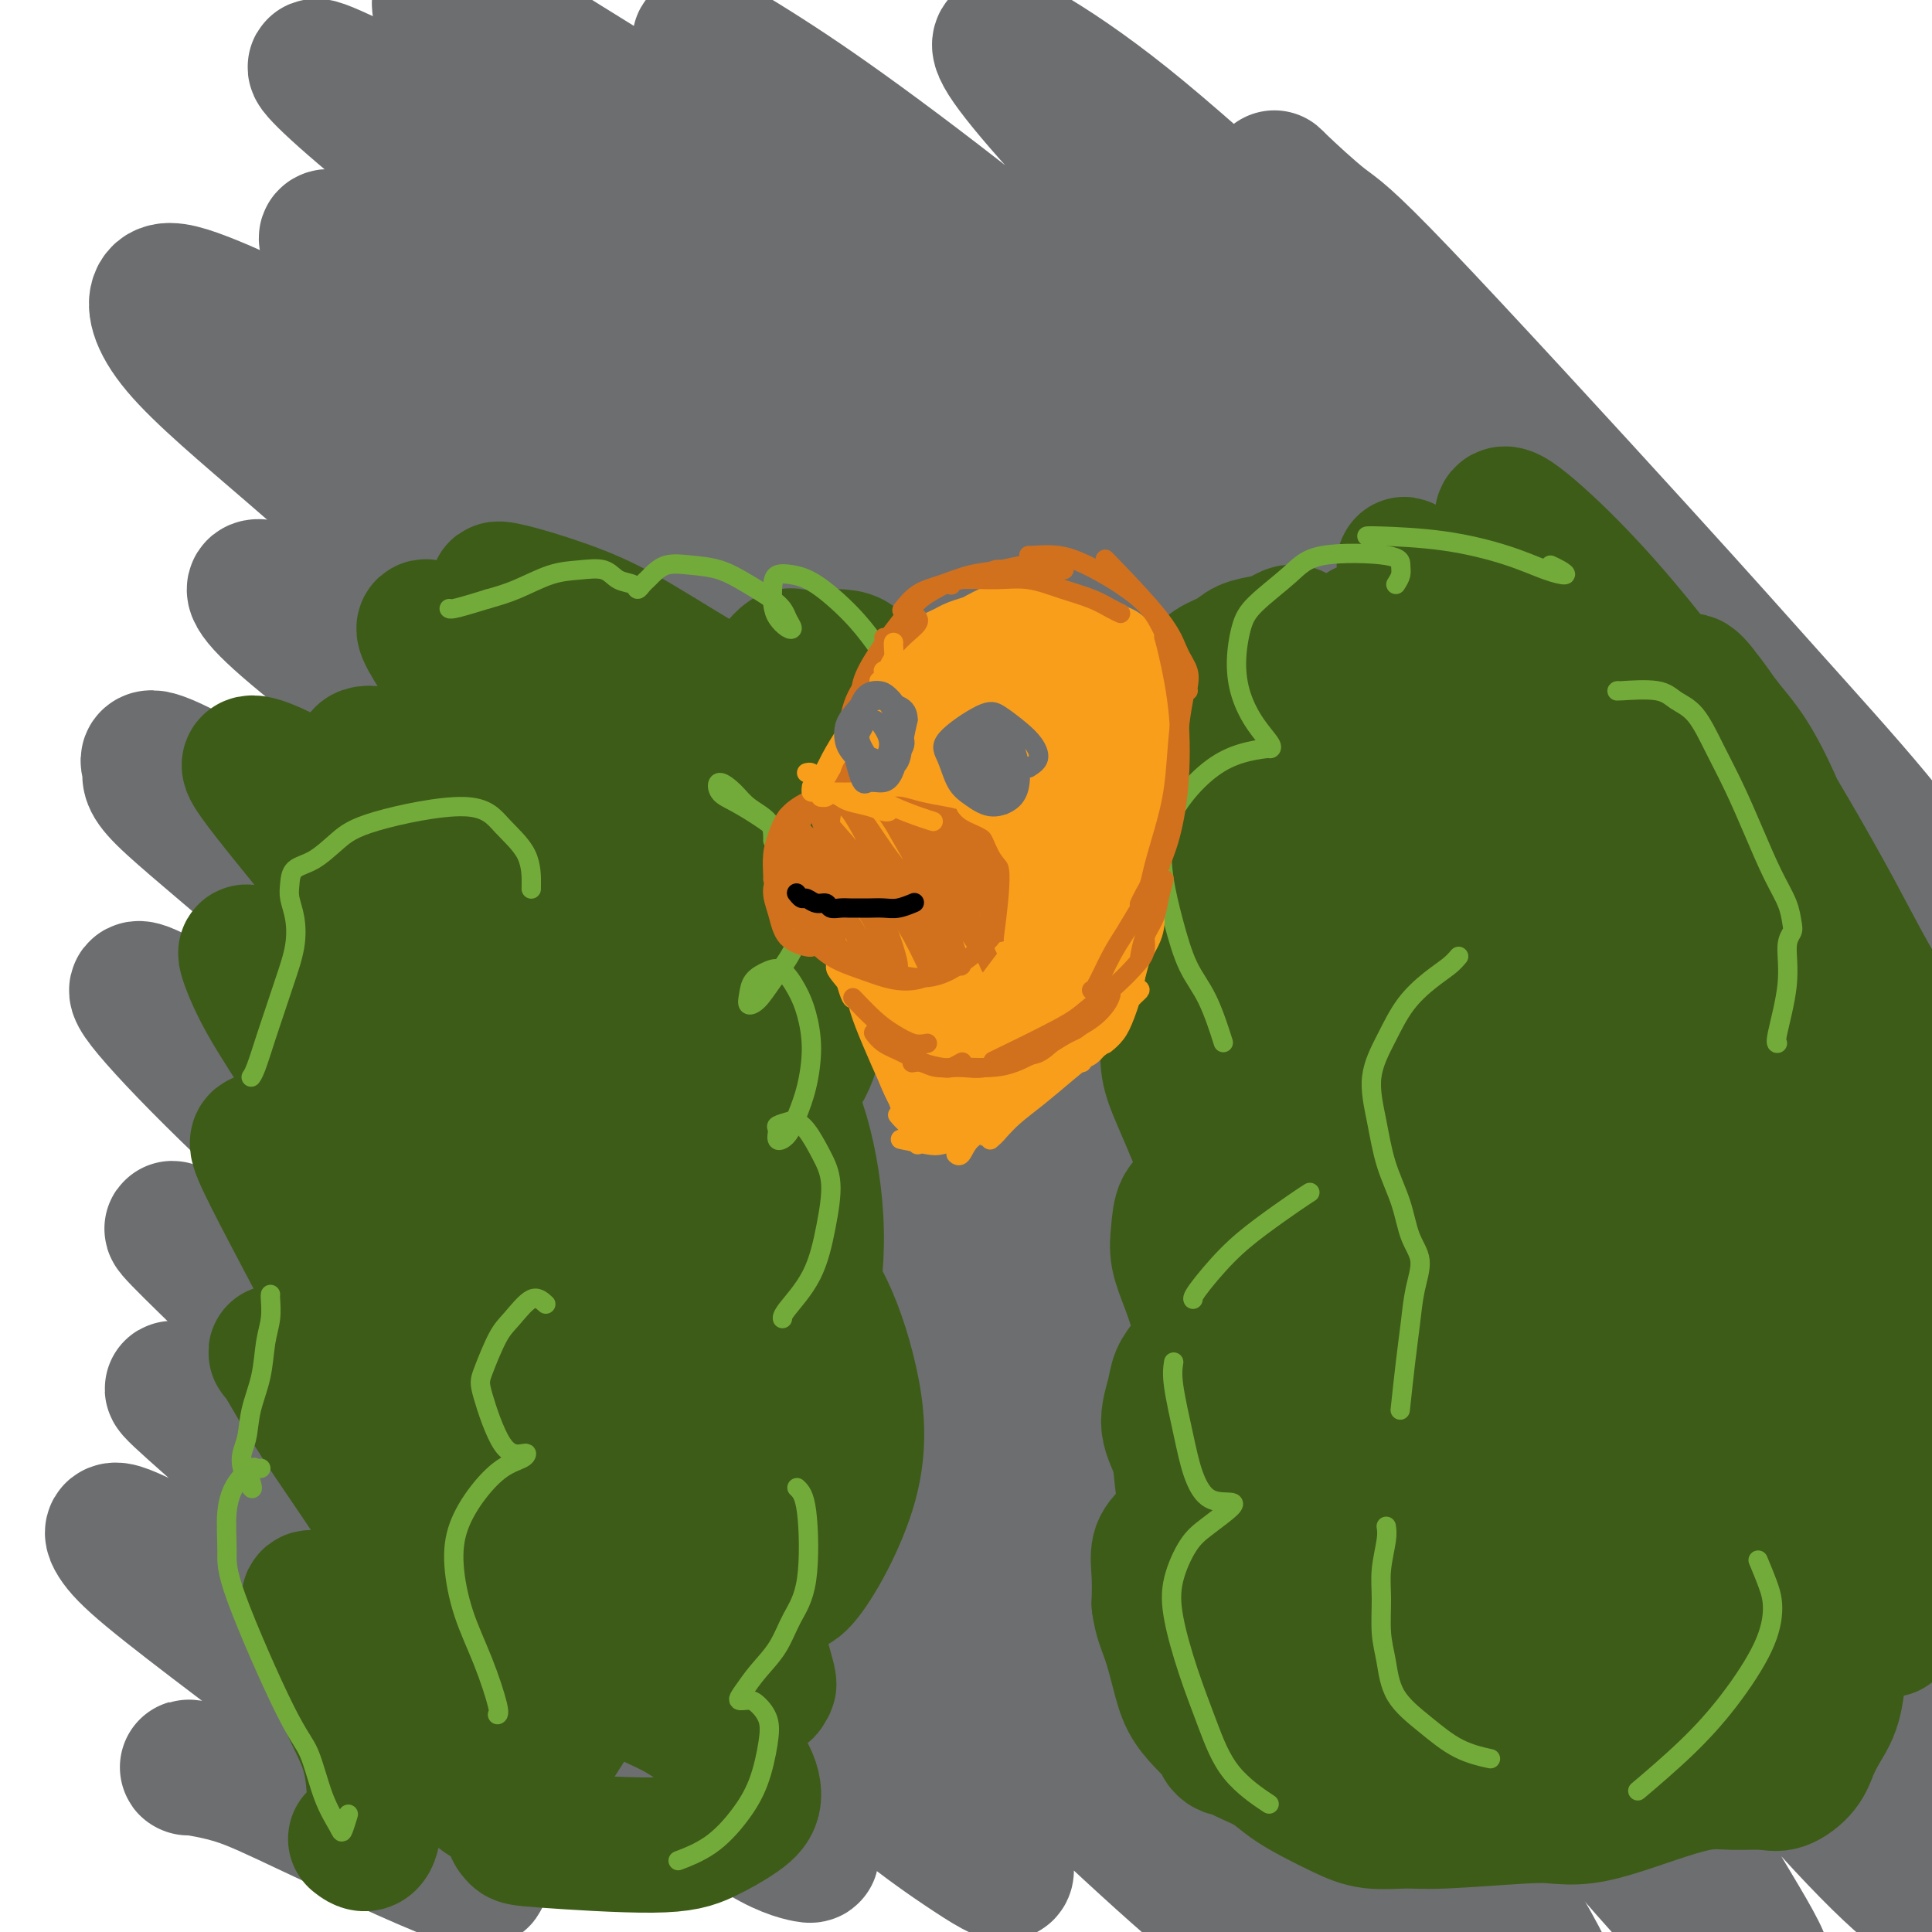 <svg viewBox='0 0 400 400' version='1.1' xmlns='http://www.w3.org/2000/svg' xmlns:xlink='http://www.w3.org/1999/xlink'><g fill='none' stroke='#6D6E70' stroke-width='28' stroke-linecap='round' stroke-linejoin='round'><path d='M287,95c2.821,-1.181 5.642,-2.362 8,-3c2.358,-0.638 4.252,-0.733 6,-1c1.748,-0.267 3.349,-0.706 5,-1c1.651,-0.294 3.351,-0.444 5,0c1.649,0.444 3.245,1.481 5,3c1.755,1.519 3.667,3.521 6,6c2.333,2.479 5.085,5.436 8,9c2.915,3.564 5.991,7.736 9,11c3.009,3.264 5.949,5.620 8,8c2.051,2.380 3.213,4.785 4,6c0.787,1.215 1.199,1.242 1,1c-0.199,-0.242 -1.010,-0.753 -3,-3c-1.990,-2.247 -5.161,-6.231 -9,-11c-3.839,-4.769 -8.348,-10.324 -14,-17c-5.652,-6.676 -12.447,-14.472 -19,-22c-6.553,-7.528 -12.865,-14.788 -19,-21c-6.135,-6.212 -12.094,-11.375 -16,-15c-3.906,-3.625 -5.761,-5.711 -7,-7c-1.239,-1.289 -1.864,-1.781 0,0c1.864,1.781 6.217,5.835 9,8c2.783,2.165 3.995,2.441 16,15c12.005,12.559 34.803,37.402 49,53c14.197,15.598 19.791,21.951 27,30c7.209,8.049 16.031,17.795 22,25c5.969,7.205 9.086,11.870 11,15c1.914,3.130 2.627,4.726 1,4c-1.627,-0.726 -5.592,-3.772 -11,-9c-5.408,-5.228 -12.259,-12.636 -21,-22c-8.741,-9.364 -19.370,-20.682 -30,-32'/><path d='M338,125c-15.863,-16.610 -24.522,-26.636 -36,-38c-11.478,-11.364 -25.775,-24.065 -38,-35c-12.225,-10.935 -22.377,-20.104 -31,-27c-8.623,-6.896 -15.718,-11.518 -20,-14c-4.282,-2.482 -5.751,-2.825 -6,-2c-0.249,0.825 0.721,2.819 4,7c3.279,4.181 8.867,10.550 16,18c7.133,7.450 15.810,15.982 26,26c10.190,10.018 21.891,21.522 34,34c12.109,12.478 24.626,25.931 37,39c12.374,13.069 24.607,25.755 35,38c10.393,12.245 18.947,24.048 26,34c7.053,9.952 12.605,18.052 16,24c3.395,5.948 4.633,9.743 4,11c-0.633,1.257 -3.135,-0.023 -8,-4c-4.865,-3.977 -12.091,-10.650 -21,-20c-8.909,-9.350 -19.500,-21.377 -32,-35c-12.500,-13.623 -26.908,-28.842 -42,-44c-15.092,-15.158 -30.867,-30.255 -46,-44c-15.133,-13.745 -29.623,-26.139 -43,-37c-13.377,-10.861 -25.640,-20.188 -35,-27c-9.360,-6.812 -15.817,-11.110 -22,-15c-6.183,-3.890 -12.092,-7.373 -11,-5c1.092,2.373 9.185,10.603 18,19c8.815,8.397 18.353,16.960 30,27c11.647,10.040 25.403,21.555 40,34c14.597,12.445 30.036,25.820 45,40c14.964,14.180 29.452,29.164 44,44c14.548,14.836 29.157,29.525 41,43c11.843,13.475 20.922,25.738 30,38'/><path d='M393,254c8.196,10.842 13.686,18.946 17,25c3.314,6.054 4.454,10.056 3,11c-1.454,0.944 -5.500,-1.170 -11,-6c-5.500,-4.830 -12.453,-12.376 -22,-23c-9.547,-10.624 -21.689,-24.326 -35,-40c-13.311,-15.674 -27.790,-33.320 -44,-51c-16.210,-17.680 -34.151,-35.392 -52,-52c-17.849,-16.608 -35.607,-32.110 -52,-46c-16.393,-13.890 -31.423,-26.168 -45,-36c-13.577,-9.832 -25.701,-17.217 -35,-23c-9.299,-5.783 -15.772,-9.964 -20,-12c-4.228,-2.036 -6.209,-1.927 -6,0c0.209,1.927 2.609,5.674 8,11c5.391,5.326 13.774,12.233 23,20c9.226,7.767 19.295,16.394 34,29c14.705,12.606 34.047,29.189 51,44c16.953,14.811 31.517,27.848 47,42c15.483,14.152 31.884,29.420 48,46c16.116,16.580 31.946,34.473 44,48c12.054,13.527 20.332,22.689 31,36c10.668,13.311 23.727,30.772 31,41c7.273,10.228 8.759,13.223 12,19c3.241,5.777 8.237,14.337 2,9c-6.237,-5.337 -23.705,-24.569 -37,-40c-13.295,-15.431 -22.416,-27.061 -35,-42c-12.584,-14.939 -28.632,-33.188 -45,-51c-16.368,-17.812 -33.057,-35.187 -50,-52c-16.943,-16.813 -34.138,-33.065 -51,-48c-16.862,-14.935 -33.389,-28.553 -48,-40c-14.611,-11.447 -27.305,-20.724 -40,-30'/><path d='M116,43c-19.453,-14.900 -24.084,-17.150 -30,-20c-5.916,-2.850 -13.116,-6.300 -17,-8c-3.884,-1.700 -4.452,-1.650 -3,0c1.452,1.650 4.925,4.901 11,10c6.075,5.099 14.753,12.045 25,20c10.247,7.955 22.063,16.919 35,27c12.937,10.081 26.996,21.279 42,34c15.004,12.721 30.954,26.964 47,42c16.046,15.036 32.189,30.866 48,47c15.811,16.134 31.289,32.574 46,49c14.711,16.426 28.655,32.838 41,48c12.345,15.162 23.091,29.072 32,41c8.909,11.928 15.981,21.873 21,29c5.019,7.127 7.985,11.437 9,13c1.015,1.563 0.081,0.379 -3,-3c-3.081,-3.379 -8.307,-8.952 -15,-17c-6.693,-8.048 -14.852,-18.572 -25,-31c-10.148,-12.428 -22.286,-26.761 -36,-42c-13.714,-15.239 -29.003,-31.384 -45,-48c-15.997,-16.616 -32.703,-33.705 -50,-50c-17.297,-16.295 -35.186,-31.798 -52,-46c-16.814,-14.202 -32.555,-27.104 -47,-38c-14.445,-10.896 -27.596,-19.786 -38,-27c-10.404,-7.214 -18.061,-12.751 -26,-17c-7.939,-4.249 -16.158,-7.210 -18,-7c-1.842,0.210 2.694,3.589 8,8c5.306,4.411 11.381,9.852 20,17c8.619,7.148 19.782,16.001 32,26c12.218,9.999 25.491,21.142 40,34c14.509,12.858 30.255,27.429 46,42'/><path d='M214,176c31.381,28.137 36.834,34.978 49,48c12.166,13.022 31.043,32.224 47,50c15.957,17.776 28.992,34.128 41,49c12.008,14.872 22.990,28.266 31,39c8.010,10.734 13.048,18.809 16,24c2.952,5.191 3.819,7.498 3,8c-0.819,0.502 -3.323,-0.801 -8,-5c-4.677,-4.199 -11.526,-11.294 -20,-21c-8.474,-9.706 -18.571,-22.022 -30,-36c-11.429,-13.978 -24.188,-29.616 -39,-47c-14.812,-17.384 -31.678,-36.513 -49,-55c-17.322,-18.487 -35.102,-36.332 -53,-53c-17.898,-16.668 -35.914,-32.158 -53,-46c-17.086,-13.842 -33.242,-26.037 -48,-36c-14.758,-9.963 -28.118,-17.693 -38,-23c-9.882,-5.307 -16.285,-8.192 -21,-10c-4.715,-1.808 -7.742,-2.539 -9,-1c-1.258,1.539 -0.749,5.350 4,11c4.749,5.650 13.736,13.141 24,22c10.264,8.859 21.806,19.085 35,30c13.194,10.915 28.041,22.518 45,37c16.959,14.482 36.031,31.844 51,45c14.969,13.156 25.836,22.105 51,49c25.164,26.895 64.626,71.737 85,96c20.374,24.263 21.659,27.949 25,34c3.341,6.051 8.738,14.467 11,19c2.262,4.533 1.390,5.184 -1,4c-2.390,-1.184 -6.297,-4.203 -12,-10c-5.703,-5.797 -13.201,-14.370 -23,-26c-9.799,-11.630 -21.900,-26.315 -34,-41'/><path d='M294,331c-18.445,-20.875 -30.057,-34.563 -45,-51c-14.943,-16.437 -33.218,-35.624 -51,-53c-17.782,-17.376 -35.070,-32.940 -51,-46c-15.930,-13.060 -30.502,-23.615 -43,-32c-12.498,-8.385 -22.921,-14.601 -31,-19c-8.079,-4.399 -13.813,-6.981 -17,-8c-3.187,-1.019 -3.828,-0.476 -3,1c0.828,1.476 3.124,3.886 8,8c4.876,4.114 12.332,9.932 21,17c8.668,7.068 18.550,15.386 30,25c11.450,9.614 24.470,20.525 38,33c13.530,12.475 27.571,26.516 42,41c14.429,14.484 29.248,29.412 43,45c13.752,15.588 26.439,31.835 38,47c11.561,15.165 21.995,29.246 30,41c8.005,11.754 13.580,21.181 17,28c3.420,6.819 4.684,11.029 4,13c-0.684,1.971 -3.316,1.701 -8,-2c-4.684,-3.701 -11.420,-10.834 -20,-20c-8.580,-9.166 -19.003,-20.367 -31,-34c-11.997,-13.633 -25.568,-29.700 -40,-46c-14.432,-16.300 -29.725,-32.834 -46,-49c-16.275,-16.166 -33.533,-31.963 -48,-45c-14.467,-13.037 -26.144,-23.315 -43,-35c-16.856,-11.685 -38.890,-24.776 -49,-30c-10.110,-5.224 -8.295,-2.579 -8,-1c0.295,1.579 -0.931,2.093 3,6c3.931,3.907 13.020,11.206 23,20c9.980,8.794 20.851,19.084 34,31c13.149,11.916 28.574,25.458 44,39'/><path d='M135,255c24.613,23.087 34.146,32.805 47,46c12.854,13.195 29.030,29.866 42,44c12.970,14.134 22.734,25.732 30,35c7.266,9.268 12.034,16.208 14,20c1.966,3.792 1.132,4.438 -1,4c-2.132,-0.438 -5.560,-1.959 -11,-6c-5.440,-4.041 -12.890,-10.601 -22,-19c-9.110,-8.399 -19.878,-18.637 -32,-31c-12.122,-12.363 -25.597,-26.851 -40,-41c-14.403,-14.149 -29.735,-27.960 -44,-40c-14.265,-12.040 -27.461,-22.309 -39,-31c-11.539,-8.691 -21.419,-15.803 -28,-20c-6.581,-4.197 -9.864,-5.479 -13,-7c-3.136,-1.521 -6.125,-3.281 -8,-4c-1.875,-0.719 -2.636,-0.397 0,3c2.636,3.397 8.671,9.870 17,18c8.329,8.130 18.954,17.916 28,26c9.046,8.084 16.513,14.464 36,33c19.487,18.536 50.995,49.228 70,69c19.005,19.772 25.508,28.625 27,32c1.492,3.375 -2.026,1.274 -7,-2c-4.974,-3.274 -11.405,-7.720 -20,-15c-8.595,-7.280 -19.354,-17.395 -31,-28c-11.646,-10.605 -24.179,-21.700 -37,-32c-12.821,-10.300 -25.930,-19.804 -37,-28c-11.070,-8.196 -20.101,-15.083 -26,-19c-5.899,-3.917 -8.665,-4.862 -11,-6c-2.335,-1.138 -4.239,-2.468 -3,-1c1.239,1.468 5.619,5.734 10,10'/><path d='M46,265c4.949,4.151 12.320,9.529 21,17c8.680,7.471 18.669,17.037 29,27c10.331,9.963 21.006,20.324 31,30c9.994,9.676 19.309,18.667 26,26c6.691,7.333 10.758,13.006 13,16c2.242,2.994 2.658,3.307 1,3c-1.658,-0.307 -5.390,-1.233 -11,-5c-5.610,-3.767 -13.097,-10.373 -22,-18c-8.903,-7.627 -19.224,-16.275 -30,-25c-10.776,-8.725 -22.009,-17.528 -32,-25c-9.991,-7.472 -18.740,-13.612 -24,-17c-5.260,-3.388 -7.031,-4.025 -9,-5c-1.969,-0.975 -4.136,-2.288 -3,-1c1.136,1.288 5.576,5.177 11,10c5.424,4.823 11.832,10.578 19,17c7.168,6.422 15.094,13.509 23,21c7.906,7.491 15.790,15.386 22,22c6.210,6.614 10.744,11.948 13,15c2.256,3.052 2.232,3.822 1,4c-1.232,0.178 -3.674,-0.235 -8,-3c-4.326,-2.765 -10.536,-7.881 -18,-13c-7.464,-5.119 -16.181,-10.240 -25,-16c-8.819,-5.760 -17.738,-12.159 -24,-16c-6.262,-3.841 -9.867,-5.124 -14,-7c-4.133,-1.876 -8.795,-4.343 -11,-5c-2.205,-0.657 -1.953,0.498 -1,2c0.953,1.502 2.606,3.351 7,7c4.394,3.649 11.529,9.098 18,14c6.471,4.902 12.277,9.258 18,14c5.723,4.742 11.361,9.871 17,15'/><path d='M84,369c10.477,9.071 10.169,10.250 11,12c0.831,1.750 2.800,4.073 4,6c1.200,1.927 1.632,3.459 -5,1c-6.632,-2.459 -20.327,-8.907 -29,-13c-8.673,-4.093 -12.325,-5.829 -16,-7c-3.675,-1.171 -7.374,-1.777 -9,-2c-1.626,-0.223 -1.179,-0.064 -1,0c0.179,0.064 0.089,0.032 0,0'/></g>
<g fill='none' stroke='#3D5C18' stroke-width='28' stroke-linecap='round' stroke-linejoin='round'><path d='M268,131c-0.259,-0.088 -0.518,-0.175 -1,0c-0.482,0.175 -1.186,0.613 -2,1c-0.814,0.387 -1.739,0.725 -3,1c-1.261,0.275 -2.859,0.488 -4,1c-1.141,0.512 -1.825,1.322 -3,2c-1.175,0.678 -2.841,1.224 -4,2c-1.159,0.776 -1.811,1.783 -2,3c-0.189,1.217 0.086,2.644 0,4c-0.086,1.356 -0.534,2.639 0,4c0.534,1.361 2.051,2.799 3,4c0.949,1.201 1.329,2.166 2,3c0.671,0.834 1.631,1.539 2,2c0.369,0.461 0.147,0.679 0,1c-0.147,0.321 -0.218,0.747 -1,1c-0.782,0.253 -2.275,0.335 -4,1c-1.725,0.665 -3.683,1.912 -5,3c-1.317,1.088 -1.994,2.016 -3,3c-1.006,0.984 -2.343,2.025 -3,5c-0.657,2.975 -0.634,7.884 0,11c0.634,3.116 1.881,4.438 3,6c1.119,1.562 2.112,3.365 3,5c0.888,1.635 1.671,3.101 2,4c0.329,0.899 0.204,1.232 0,2c-0.204,0.768 -0.487,1.971 -1,3c-0.513,1.029 -1.257,1.883 -2,3c-0.743,1.117 -1.486,2.498 -2,4c-0.514,1.502 -0.797,3.124 -1,5c-0.203,1.876 -0.324,4.005 0,6c0.324,1.995 1.093,3.856 2,6c0.907,2.144 1.954,4.572 3,7'/><path d='M247,234c1.515,4.072 2.803,4.753 4,6c1.197,1.247 2.302,3.059 3,4c0.698,0.941 0.989,1.012 1,1c0.011,-0.012 -0.260,-0.107 -1,0c-0.740,0.107 -1.951,0.417 -3,1c-1.049,0.583 -1.936,1.438 -3,2c-1.064,0.562 -2.307,0.831 -3,2c-0.693,1.169 -0.838,3.237 -1,5c-0.162,1.763 -0.341,3.222 0,5c0.341,1.778 1.203,3.877 2,6c0.797,2.123 1.528,4.270 2,6c0.472,1.730 0.685,3.043 1,4c0.315,0.957 0.733,1.557 1,2c0.267,0.443 0.385,0.728 0,1c-0.385,0.272 -1.272,0.532 -2,1c-0.728,0.468 -1.299,1.144 -2,2c-0.701,0.856 -1.534,1.893 -2,3c-0.466,1.107 -0.564,2.283 -1,4c-0.436,1.717 -1.209,3.975 -1,6c0.209,2.025 1.399,3.818 2,6c0.601,2.182 0.614,4.753 1,7c0.386,2.247 1.145,4.170 2,6c0.855,1.830 1.807,3.568 2,4c0.193,0.432 -0.373,-0.441 -1,-1c-0.627,-0.559 -1.317,-0.805 -2,-1c-0.683,-0.195 -1.360,-0.340 -2,0c-0.640,0.340 -1.244,1.163 -2,2c-0.756,0.837 -1.665,1.687 -2,3c-0.335,1.313 -0.096,3.089 0,5c0.096,1.911 0.048,3.955 0,6'/><path d='M240,332c0.353,2.944 1.235,4.805 2,7c0.765,2.195 1.414,4.724 2,7c0.586,2.276 1.109,4.297 2,6c0.891,1.703 2.151,3.087 3,4c0.849,0.913 1.287,1.354 2,2c0.713,0.646 1.700,1.497 2,2c0.300,0.503 -0.087,0.659 0,1c0.087,0.341 0.648,0.867 1,1c0.352,0.133 0.494,-0.127 1,0c0.506,0.127 1.375,0.642 2,1c0.625,0.358 1.005,0.560 2,1c0.995,0.440 2.605,1.116 4,2c1.395,0.884 2.574,1.974 4,3c1.426,1.026 3.098,1.989 5,3c1.902,1.011 4.035,2.071 6,3c1.965,0.929 3.763,1.727 6,2c2.237,0.273 4.913,0.022 7,0c2.087,-0.022 3.583,0.185 8,0c4.417,-0.185 11.753,-0.763 16,-1c4.247,-0.237 5.405,-0.134 7,0c1.595,0.134 3.628,0.299 6,0c2.372,-0.299 5.082,-1.061 8,-2c2.918,-0.939 6.043,-2.053 9,-3c2.957,-0.947 5.744,-1.726 8,-2c2.256,-0.274 3.980,-0.043 6,0c2.020,0.043 4.337,-0.102 6,0c1.663,0.102 2.673,0.450 4,0c1.327,-0.450 2.973,-1.698 4,-3c1.027,-1.302 1.436,-2.658 2,-4c0.564,-1.342 1.282,-2.671 2,-4'/><path d='M377,358c1.867,-2.872 2.533,-4.552 3,-7c0.467,-2.448 0.734,-5.662 1,-10c0.266,-4.338 0.531,-9.799 1,-15c0.469,-5.201 1.141,-10.143 1,-14c-0.141,-3.857 -1.097,-6.631 -1,-8c0.097,-1.369 1.245,-1.334 2,-1c0.755,0.334 1.116,0.966 2,3c0.884,2.034 2.292,5.470 3,9c0.708,3.530 0.714,7.155 1,10c0.286,2.845 0.850,4.911 1,7c0.150,2.089 -0.113,4.199 0,5c0.113,0.801 0.601,0.291 1,-1c0.399,-1.291 0.708,-3.363 1,-6c0.292,-2.637 0.568,-5.839 1,-10c0.432,-4.161 1.021,-9.280 1,-15c-0.021,-5.720 -0.650,-12.039 -1,-18c-0.350,-5.961 -0.420,-11.564 -1,-16c-0.580,-4.436 -1.670,-7.705 -2,-11c-0.330,-3.295 0.100,-6.614 0,-9c-0.100,-2.386 -0.731,-3.837 -1,-5c-0.269,-1.163 -0.175,-2.038 0,-2c0.175,0.038 0.433,0.989 1,2c0.567,1.011 1.443,2.081 2,3c0.557,0.919 0.795,1.688 1,2c0.205,0.312 0.376,0.167 0,-1c-0.376,-1.167 -1.300,-3.357 -2,-6c-0.700,-2.643 -1.177,-5.739 -2,-10c-0.823,-4.261 -1.991,-9.686 -4,-17c-2.009,-7.314 -4.860,-16.518 -8,-25c-3.140,-8.482 -6.570,-16.241 -10,-24'/><path d='M368,168c-4.719,-10.979 -7.517,-13.926 -10,-17c-2.483,-3.074 -4.650,-6.276 -6,-8c-1.350,-1.724 -1.884,-1.971 -2,-2c-0.116,-0.029 0.186,0.160 1,1c0.814,0.840 2.141,2.331 4,5c1.859,2.669 4.251,6.515 7,11c2.749,4.485 5.856,9.608 9,15c3.144,5.392 6.324,11.051 9,16c2.676,4.949 4.848,9.187 7,13c2.152,3.813 4.285,7.202 3,6c-1.285,-1.202 -5.987,-6.996 -10,-13c-4.013,-6.004 -7.338,-12.218 -12,-20c-4.662,-7.782 -10.663,-17.130 -17,-26c-6.337,-8.870 -13.011,-17.260 -19,-24c-5.989,-6.740 -11.295,-11.830 -15,-15c-3.705,-3.170 -5.810,-4.419 -6,-3c-0.190,1.419 1.536,5.507 3,8c1.464,2.493 2.665,3.393 12,19c9.335,15.607 26.805,45.922 37,65c10.195,19.078 13.115,26.919 17,36c3.885,9.081 8.736,19.401 11,26c2.264,6.599 1.943,9.475 1,11c-0.943,1.525 -2.508,1.697 -5,0c-2.492,-1.697 -5.912,-5.263 -9,-11c-3.088,-5.737 -5.844,-13.645 -10,-23c-4.156,-9.355 -9.710,-20.159 -16,-32c-6.290,-11.841 -13.315,-24.720 -20,-36c-6.685,-11.280 -13.031,-20.960 -19,-29c-5.969,-8.040 -11.563,-14.440 -15,-18c-3.437,-3.560 -4.719,-4.280 -6,-5'/><path d='M292,118c-3.019,-3.084 -0.068,0.707 3,5c3.068,4.293 6.251,9.087 11,16c4.749,6.913 11.062,15.944 18,27c6.938,11.056 14.501,24.136 22,38c7.499,13.864 14.932,28.512 21,42c6.068,13.488 10.769,25.815 14,36c3.231,10.185 4.991,18.226 5,23c0.009,4.774 -1.733,6.279 -4,6c-2.267,-0.279 -5.059,-2.343 -8,-7c-2.941,-4.657 -6.032,-11.907 -10,-21c-3.968,-9.093 -8.815,-20.030 -14,-33c-5.185,-12.970 -10.710,-27.974 -17,-42c-6.290,-14.026 -13.347,-27.076 -20,-38c-6.653,-10.924 -12.903,-19.723 -18,-26c-5.097,-6.277 -9.043,-10.032 -11,-12c-1.957,-1.968 -1.927,-2.149 -1,-1c0.927,1.149 2.751,3.627 6,9c3.249,5.373 7.922,13.639 12,19c4.078,5.361 7.562,7.816 17,29c9.438,21.184 24.830,61.097 33,84c8.170,22.903 9.120,28.796 11,39c1.880,10.204 4.692,24.718 6,33c1.308,8.282 1.113,10.332 0,11c-1.113,0.668 -3.142,-0.045 -5,-3c-1.858,-2.955 -3.544,-8.151 -6,-16c-2.456,-7.849 -5.683,-18.352 -9,-30c-3.317,-11.648 -6.724,-24.442 -11,-38c-4.276,-13.558 -9.420,-27.881 -15,-41c-5.580,-13.119 -11.594,-25.034 -17,-35c-5.406,-9.966 -10.203,-17.983 -15,-26'/><path d='M290,166c-6.996,-12.417 -8.486,-12.960 -10,-14c-1.514,-1.040 -3.053,-2.579 -3,-3c0.053,-0.421 1.699,0.274 4,3c2.301,2.726 5.259,7.483 9,14c3.741,6.517 8.265,14.794 13,25c4.735,10.206 9.680,22.342 15,36c5.320,13.658 11.016,28.838 16,43c4.984,14.162 9.258,27.306 13,39c3.742,11.694 6.953,21.939 9,29c2.047,7.061 2.929,10.940 2,12c-0.929,1.060 -3.668,-0.698 -5,-1c-1.332,-0.302 -1.258,0.851 -7,-15c-5.742,-15.851 -17.300,-48.707 -25,-70c-7.700,-21.293 -11.540,-31.024 -17,-43c-5.460,-11.976 -12.539,-26.197 -19,-37c-6.461,-10.803 -12.305,-18.188 -16,-23c-3.695,-4.812 -5.241,-7.050 -6,-8c-0.759,-0.950 -0.729,-0.611 1,2c1.729,2.611 5.159,7.495 9,14c3.841,6.505 8.093,14.631 13,25c4.907,10.369 10.470,22.979 16,37c5.530,14.021 11.028,29.451 16,44c4.972,14.549 9.419,28.216 13,40c3.581,11.784 6.296,21.684 8,28c1.704,6.316 2.398,9.049 2,10c-0.398,0.951 -1.888,0.119 -4,-4c-2.112,-4.119 -4.844,-11.527 -8,-21c-3.156,-9.473 -6.734,-21.012 -11,-35c-4.266,-13.988 -9.219,-30.425 -15,-46c-5.781,-15.575 -12.391,-30.287 -19,-45'/><path d='M284,202c-12.266,-29.447 -14.432,-27.563 -18,-30c-3.568,-2.437 -8.539,-9.194 -11,-12c-2.461,-2.806 -2.414,-1.661 -1,1c1.414,2.661 4.194,6.839 8,14c3.806,7.161 8.640,17.307 14,29c5.360,11.693 11.248,24.935 17,40c5.752,15.065 11.369,31.954 16,47c4.631,15.046 8.277,28.250 11,39c2.723,10.750 4.524,19.045 5,24c0.476,4.955 -0.371,6.571 -2,6c-1.629,-0.571 -4.039,-3.330 -7,-9c-2.961,-5.670 -6.471,-14.251 -10,-25c-3.529,-10.749 -7.075,-23.667 -11,-38c-3.925,-14.333 -8.227,-30.080 -13,-43c-4.773,-12.920 -10.017,-23.013 -14,-30c-3.983,-6.987 -6.707,-10.869 -8,-13c-1.293,-2.131 -1.156,-2.509 0,-1c1.156,1.509 3.332,4.907 6,10c2.668,5.093 5.829,11.880 9,21c3.171,9.120 6.352,20.572 9,32c2.648,11.428 4.764,22.832 7,34c2.236,11.168 4.592,22.101 6,31c1.408,8.899 1.869,15.763 2,20c0.131,4.237 -0.067,5.845 -1,6c-0.933,0.155 -2.601,-1.145 -4,-5c-1.399,-3.855 -2.530,-10.265 -4,-19c-1.470,-8.735 -3.281,-19.797 -6,-32c-2.719,-12.203 -6.347,-25.549 -10,-36c-3.653,-10.451 -7.330,-18.006 -10,-23c-2.670,-4.994 -4.334,-7.427 -5,-8c-0.666,-0.573 -0.333,0.713 0,2'/><path d='M259,234c-1.507,-2.180 2.227,6.871 5,15c2.773,8.129 4.585,15.337 7,25c2.415,9.663 5.434,21.781 8,33c2.566,11.219 4.678,21.539 6,30c1.322,8.461 1.854,15.062 2,19c0.146,3.938 -0.092,5.213 -1,4c-0.908,-1.213 -2.485,-4.912 -4,-11c-1.515,-6.088 -2.968,-14.563 -5,-24c-2.032,-9.437 -4.644,-19.836 -7,-28c-2.356,-8.164 -4.457,-14.093 -6,-16c-1.543,-1.907 -2.527,0.207 -2,4c0.527,3.793 2.564,9.263 4,15c1.436,5.737 2.272,11.740 3,18c0.728,6.260 1.350,12.778 2,18c0.650,5.222 1.330,9.147 1,12c-0.330,2.853 -1.669,4.635 -3,5c-1.331,0.365 -2.655,-0.687 -4,-3c-1.345,-2.313 -2.711,-5.888 -5,-10c-2.289,-4.112 -5.501,-8.761 -8,-11c-2.499,-2.239 -4.285,-2.068 -5,-2c-0.715,0.068 -0.357,0.034 0,0'/><path d='M178,140c0.913,-0.475 1.827,-0.951 2,-1c0.173,-0.049 -0.394,0.327 -1,0c-0.606,-0.327 -1.250,-1.357 -2,-2c-0.750,-0.643 -1.606,-0.897 -3,-1c-1.394,-0.103 -3.327,-0.054 -5,0c-1.673,0.054 -3.086,0.111 -4,0c-0.914,-0.111 -1.329,-0.392 -2,0c-0.671,0.392 -1.598,1.458 -2,2c-0.402,0.542 -0.278,0.562 0,1c0.278,0.438 0.710,1.294 1,2c0.290,0.706 0.438,1.261 1,2c0.562,0.739 1.539,1.662 2,2c0.461,0.338 0.408,0.090 1,0c0.592,-0.090 1.829,-0.021 3,0c1.171,0.021 2.275,-0.006 4,0c1.725,0.006 4.072,0.043 6,0c1.928,-0.043 3.437,-0.168 5,0c1.563,0.168 3.181,0.629 4,1c0.819,0.371 0.839,0.652 1,1c0.161,0.348 0.462,0.763 0,1c-0.462,0.237 -1.689,0.295 -3,0c-1.311,-0.295 -2.707,-0.945 -5,-1c-2.293,-0.055 -5.484,0.483 -8,1c-2.516,0.517 -4.359,1.011 -6,2c-1.641,0.989 -3.081,2.472 -4,4c-0.919,1.528 -1.318,3.100 -1,5c0.318,1.900 1.353,4.128 3,6c1.647,1.872 3.905,3.389 6,5c2.095,1.611 4.027,3.318 6,4c1.973,0.682 3.986,0.341 6,0'/><path d='M183,174c2.318,0.114 2.114,-1.599 2,-3c-0.114,-1.401 -0.137,-2.488 -1,-4c-0.863,-1.512 -2.567,-3.449 -5,-5c-2.433,-1.551 -5.596,-2.714 -8,-4c-2.404,-1.286 -4.048,-2.693 -9,-3c-4.952,-0.307 -13.213,0.487 -17,2c-3.787,1.513 -3.102,3.744 -3,6c0.102,2.256 -0.379,4.537 0,7c0.379,2.463 1.619,5.107 3,7c1.381,1.893 2.904,3.034 5,4c2.096,0.966 4.766,1.758 7,2c2.234,0.242 4.032,-0.067 6,-1c1.968,-0.933 4.107,-2.492 6,-5c1.893,-2.508 3.541,-5.966 4,-9c0.459,-3.034 -0.269,-5.643 -1,-8c-0.731,-2.357 -1.464,-4.463 -3,-6c-1.536,-1.537 -3.875,-2.504 -6,-3c-2.125,-0.496 -4.036,-0.520 -6,0c-1.964,0.520 -3.982,1.582 -6,3c-2.018,1.418 -4.037,3.190 -6,6c-1.963,2.810 -3.872,6.658 -5,11c-1.128,4.342 -1.476,9.178 -2,14c-0.524,4.822 -1.223,9.631 -1,14c0.223,4.369 1.368,8.298 3,12c1.632,3.702 3.753,7.176 6,10c2.247,2.824 4.622,4.997 7,6c2.378,1.003 4.761,0.836 7,0c2.239,-0.836 4.334,-2.340 6,-5c1.666,-2.660 2.905,-6.474 3,-10c0.095,-3.526 -0.952,-6.763 -2,-10'/><path d='M167,202c-0.808,-4.479 -3.330,-5.677 -6,-7c-2.670,-1.323 -5.490,-2.770 -8,-3c-2.510,-0.230 -4.711,0.759 -7,3c-2.289,2.241 -4.665,5.736 -6,10c-1.335,4.264 -1.629,9.298 -2,15c-0.371,5.702 -0.820,12.074 0,18c0.820,5.926 2.907,11.406 5,17c2.093,5.594 4.191,11.300 6,16c1.809,4.700 3.327,8.393 5,11c1.673,2.607 3.499,4.128 5,5c1.501,0.872 2.676,1.097 4,-1c1.324,-2.097 2.796,-6.515 4,-12c1.204,-5.485 2.139,-12.037 2,-19c-0.139,-6.963 -1.352,-14.337 -3,-20c-1.648,-5.663 -3.732,-9.615 -6,-12c-2.268,-2.385 -4.721,-3.204 -7,-3c-2.279,0.204 -4.382,1.429 -6,4c-1.618,2.571 -2.749,6.486 -4,11c-1.251,4.514 -2.623,9.626 -3,15c-0.377,5.374 0.241,11.012 1,17c0.759,5.988 1.659,12.328 3,18c1.341,5.672 3.124,10.677 5,16c1.876,5.323 3.844,10.964 6,15c2.156,4.036 4.498,6.467 6,9c1.502,2.533 2.162,5.168 5,2c2.838,-3.168 7.854,-12.139 10,-20c2.146,-7.861 1.420,-14.612 0,-21c-1.420,-6.388 -3.536,-12.412 -6,-17c-2.464,-4.588 -5.275,-7.739 -8,-9c-2.725,-1.261 -5.362,-0.630 -8,0'/><path d='M154,260c-2.469,1.369 -4.640,4.792 -6,9c-1.360,4.208 -1.909,9.203 -2,15c-0.091,5.797 0.275,12.397 1,18c0.725,5.603 1.808,10.209 4,18c2.192,7.791 5.492,18.766 7,24c1.508,5.234 1.223,4.728 1,5c-0.223,0.272 -0.386,1.321 -1,1c-0.614,-0.321 -1.680,-2.014 -3,-4c-1.320,-1.986 -2.893,-4.265 -5,-6c-2.107,-1.735 -4.749,-2.926 -7,-4c-2.251,-1.074 -4.110,-2.029 -6,-2c-1.890,0.029 -3.810,1.044 -5,2c-1.190,0.956 -1.649,1.852 -2,3c-0.351,1.148 -0.595,2.548 -1,4c-0.405,1.452 -0.971,2.957 -1,4c-0.029,1.043 0.479,1.625 1,2c0.521,0.375 1.056,0.545 2,1c0.944,0.455 2.297,1.195 4,2c1.703,0.805 3.757,1.673 6,3c2.243,1.327 4.675,3.111 7,5c2.325,1.889 4.543,3.884 6,6c1.457,2.116 2.153,4.354 2,6c-0.153,1.646 -1.153,2.702 -3,4c-1.847,1.298 -4.539,2.839 -7,4c-2.461,1.161 -4.690,1.944 -11,2c-6.310,0.056 -16.702,-0.614 -22,-1c-5.298,-0.386 -5.503,-0.489 -6,-1c-0.497,-0.511 -1.285,-1.432 -1,-3c0.285,-1.568 1.642,-3.784 3,-6'/><path d='M109,371c1.279,-3.036 3.476,-6.125 6,-10c2.524,-3.875 5.376,-8.536 8,-13c2.624,-4.464 5.020,-8.732 7,-12c1.980,-3.268 3.546,-5.538 5,-8c1.454,-2.462 2.798,-5.117 4,-8c1.202,-2.883 2.263,-5.994 3,-10c0.737,-4.006 1.149,-8.907 1,-14c-0.149,-5.093 -0.858,-10.376 -2,-16c-1.142,-5.624 -2.718,-11.587 -5,-17c-2.282,-5.413 -5.271,-10.277 -8,-15c-2.729,-4.723 -5.198,-9.305 -8,-13c-2.802,-3.695 -5.936,-6.502 -8,-9c-2.064,-2.498 -3.058,-4.688 -4,-7c-0.942,-2.312 -1.833,-4.745 -2,-7c-0.167,-2.255 0.389,-4.331 1,-7c0.611,-2.669 1.276,-5.930 3,-9c1.724,-3.070 4.508,-5.949 7,-9c2.492,-3.051 4.691,-6.276 7,-9c2.309,-2.724 4.728,-4.948 7,-7c2.272,-2.052 4.398,-3.931 6,-6c1.602,-2.069 2.680,-4.326 4,-6c1.320,-1.674 2.880,-2.765 1,-7c-1.880,-4.235 -7.202,-11.613 -11,-16c-3.798,-4.387 -6.072,-5.781 -9,-7c-2.928,-1.219 -6.509,-2.263 -9,-3c-2.491,-0.737 -3.891,-1.167 -5,-1c-1.109,0.167 -1.926,0.931 -1,2c0.926,1.069 3.595,2.442 7,4c3.405,1.558 7.544,3.302 12,5c4.456,1.698 9.228,3.349 14,5'/><path d='M140,141c6.235,2.478 8.822,3.672 12,5c3.178,1.328 6.948,2.789 8,3c1.052,0.211 -0.612,-0.829 -3,-2c-2.388,-1.171 -5.500,-2.472 -10,-5c-4.500,-2.528 -10.387,-6.282 -15,-9c-4.613,-2.718 -7.950,-4.401 -12,-6c-4.050,-1.599 -8.812,-3.113 -12,-4c-3.188,-0.887 -4.802,-1.148 -5,-1c-0.198,0.148 1.021,0.703 3,2c1.979,1.297 4.720,3.336 8,6c3.280,2.664 7.101,5.954 11,9c3.899,3.046 7.877,5.848 11,9c3.123,3.152 5.391,6.653 7,9c1.609,2.347 2.560,3.538 2,4c-0.560,0.462 -2.632,0.194 -5,-1c-2.368,-1.194 -5.032,-3.313 -9,-6c-3.968,-2.687 -9.241,-5.943 -14,-9c-4.759,-3.057 -9.005,-5.917 -13,-8c-3.995,-2.083 -7.740,-3.390 -11,-5c-3.260,-1.610 -6.034,-3.522 -5,-1c1.034,2.522 5.876,9.479 10,15c4.124,5.521 7.529,9.608 12,15c4.471,5.392 10.006,12.091 15,19c4.994,6.909 9.445,14.030 13,20c3.555,5.970 6.212,10.790 8,14c1.788,3.210 2.706,4.809 2,5c-0.706,0.191 -3.036,-1.025 -6,-4c-2.964,-2.975 -6.561,-7.707 -11,-13c-4.439,-5.293 -9.719,-11.146 -15,-17'/><path d='M116,185c-7.781,-8.327 -11.234,-12.145 -16,-16c-4.766,-3.855 -10.845,-7.748 -15,-10c-4.155,-2.252 -6.387,-2.862 -8,-3c-1.613,-0.138 -2.608,0.198 -2,2c0.608,1.802 2.820,5.071 6,9c3.180,3.929 7.328,8.518 12,14c4.672,5.482 9.867,11.857 15,19c5.133,7.143 10.204,15.055 15,23c4.796,7.945 9.316,15.922 13,22c3.684,6.078 6.532,10.256 8,13c1.468,2.744 1.558,4.054 0,3c-1.558,-1.054 -4.763,-4.470 -8,-9c-3.237,-4.530 -6.507,-10.173 -11,-17c-4.493,-6.827 -10.210,-14.840 -16,-23c-5.790,-8.160 -11.654,-16.469 -18,-24c-6.346,-7.531 -13.175,-14.286 -19,-19c-5.825,-4.714 -10.646,-7.388 -14,-9c-3.354,-1.612 -5.241,-2.160 -6,-2c-0.759,0.160 -0.389,1.030 1,3c1.389,1.970 3.796,5.039 7,9c3.204,3.961 7.205,8.813 12,15c4.795,6.187 10.386,13.708 16,22c5.614,8.292 11.252,17.355 17,27c5.748,9.645 11.605,19.873 17,30c5.395,10.127 10.329,20.155 14,29c3.671,8.845 6.080,16.508 8,22c1.920,5.492 3.350,8.812 3,10c-0.350,1.188 -2.479,0.243 -4,-1c-1.521,-1.243 -2.435,-2.784 -8,-13c-5.565,-10.216 -15.783,-29.108 -26,-48'/><path d='M109,263c-6.806,-12.232 -10.821,-18.810 -16,-26c-5.179,-7.190 -11.523,-14.990 -17,-21c-5.477,-6.010 -10.086,-10.231 -14,-13c-3.914,-2.769 -7.134,-4.088 -9,-5c-1.866,-0.912 -2.378,-1.419 -2,0c0.378,1.419 1.646,4.762 4,9c2.354,4.238 5.793,9.371 10,16c4.207,6.629 9.181,14.752 15,24c5.819,9.248 12.482,19.619 19,30c6.518,10.381 12.891,20.773 18,30c5.109,9.227 8.952,17.291 12,24c3.048,6.709 5.299,12.065 6,15c0.701,2.935 -0.150,3.449 -2,2c-1.850,-1.449 -4.699,-4.862 -8,-10c-3.301,-5.138 -7.053,-12.000 -11,-20c-3.947,-8.000 -8.087,-17.139 -13,-26c-4.913,-8.861 -10.599,-17.443 -16,-25c-5.401,-7.557 -10.518,-14.088 -15,-19c-4.482,-4.912 -8.330,-8.204 -11,-10c-2.670,-1.796 -4.163,-2.098 -5,-2c-0.837,0.098 -1.019,0.594 0,3c1.019,2.406 3.239,6.723 6,12c2.761,5.277 6.061,11.516 10,19c3.939,7.484 8.515,16.213 13,25c4.485,8.787 8.878,17.632 13,26c4.122,8.368 7.972,16.258 11,23c3.028,6.742 5.234,12.334 6,16c0.766,3.666 0.092,5.405 -1,5c-1.092,-0.405 -2.602,-2.955 -5,-7c-2.398,-4.045 -5.685,-9.584 -9,-16c-3.315,-6.416 -6.657,-13.708 -10,-21'/><path d='M88,321c-5.872,-10.576 -8.553,-15.018 -12,-20c-3.447,-4.982 -7.660,-10.506 -11,-14c-3.340,-3.494 -5.808,-4.959 -7,-6c-1.192,-1.041 -1.109,-1.658 0,0c1.109,1.658 3.242,5.590 6,10c2.758,4.410 6.139,9.297 10,15c3.861,5.703 8.202,12.224 12,19c3.798,6.776 7.055,13.809 10,20c2.945,6.191 5.579,11.540 7,16c1.421,4.460 1.630,8.030 1,10c-0.630,1.970 -2.097,2.339 -4,1c-1.903,-1.339 -4.241,-4.384 -7,-8c-2.759,-3.616 -5.939,-7.801 -9,-12c-3.061,-4.199 -6.004,-8.411 -9,-12c-2.996,-3.589 -6.045,-6.553 -8,-8c-1.955,-1.447 -2.814,-1.377 -3,-1c-0.186,0.377 0.303,1.059 1,3c0.697,1.941 1.601,5.140 3,9c1.399,3.860 3.292,8.382 5,12c1.708,3.618 3.231,6.330 4,11c0.769,4.670 0.784,11.296 0,14c-0.784,2.704 -2.367,1.487 -3,1c-0.633,-0.487 -0.317,-0.243 0,0'/></g>
<g fill='none' stroke='#73AB3A' stroke-width='4' stroke-linecap='round' stroke-linejoin='round'><path d='M181,141c0.192,-0.127 0.383,-0.255 1,0c0.617,0.255 1.659,0.892 2,1c0.341,0.108 -0.018,-0.314 0,-1c0.018,-0.686 0.413,-1.637 0,-3c-0.413,-1.363 -1.634,-3.137 -3,-5c-1.366,-1.863 -2.877,-3.816 -5,-6c-2.123,-2.184 -4.856,-4.601 -7,-6c-2.144,-1.399 -3.697,-1.781 -5,-2c-1.303,-0.219 -2.357,-0.276 -3,0c-0.643,0.276 -0.875,0.884 -1,2c-0.125,1.116 -0.142,2.738 0,4c0.142,1.262 0.442,2.162 1,3c0.558,0.838 1.375,1.613 2,2c0.625,0.387 1.057,0.384 1,0c-0.057,-0.384 -0.604,-1.150 -1,-2c-0.396,-0.850 -0.640,-1.785 -2,-3c-1.360,-1.215 -3.835,-2.711 -6,-4c-2.165,-1.289 -4.019,-2.370 -6,-3c-1.981,-0.630 -4.089,-0.807 -6,-1c-1.911,-0.193 -3.626,-0.401 -5,0c-1.374,0.401 -2.408,1.411 -3,2c-0.592,0.589 -0.742,0.759 -1,1c-0.258,0.241 -0.623,0.555 -1,1c-0.377,0.445 -0.767,1.023 -1,1c-0.233,-0.023 -0.310,-0.646 -1,-1c-0.690,-0.354 -1.992,-0.439 -3,-1c-1.008,-0.561 -1.720,-1.598 -3,-2c-1.280,-0.402 -3.127,-0.170 -5,0c-1.873,0.170 -3.774,0.276 -6,1c-2.226,0.724 -4.779,2.064 -7,3c-2.221,0.936 -4.111,1.468 -6,2'/><path d='M101,124c-4.464,1.381 -6.125,1.833 -7,2c-0.875,0.167 -0.964,0.048 -1,0c-0.036,-0.048 -0.018,-0.024 0,0'/><path d='M160,174c0.010,-0.155 0.020,-0.310 0,-1c-0.020,-0.690 -0.070,-1.916 -1,-3c-0.930,-1.084 -2.739,-2.026 -4,-3c-1.261,-0.974 -1.973,-1.980 -3,-3c-1.027,-1.020 -2.368,-2.056 -3,-2c-0.632,0.056 -0.556,1.202 0,2c0.556,0.798 1.593,1.246 3,2c1.407,0.754 3.183,1.814 5,3c1.817,1.186 3.674,2.500 5,4c1.326,1.500 2.122,3.188 3,5c0.878,1.812 1.837,3.749 2,6c0.163,2.251 -0.472,4.815 -1,7c-0.528,2.185 -0.951,3.992 -2,6c-1.049,2.008 -2.725,4.217 -4,6c-1.275,1.783 -2.151,3.140 -3,4c-0.849,0.860 -1.673,1.222 -2,1c-0.327,-0.222 -0.159,-1.029 0,-2c0.159,-0.971 0.308,-2.107 1,-3c0.692,-0.893 1.927,-1.544 3,-2c1.073,-0.456 1.984,-0.718 3,0c1.016,0.718 2.137,2.414 3,4c0.863,1.586 1.469,3.062 2,5c0.531,1.938 0.986,4.339 1,7c0.014,2.661 -0.412,5.582 -1,8c-0.588,2.418 -1.337,4.333 -2,6c-0.663,1.667 -1.241,3.085 -2,4c-0.759,0.915 -1.698,1.328 -2,1c-0.302,-0.328 0.034,-1.396 0,-2c-0.034,-0.604 -0.438,-0.744 0,-1c0.438,-0.256 1.719,-0.628 3,-1'/><path d='M164,232c0.996,0.063 1.987,0.720 3,2c1.013,1.280 2.047,3.183 3,5c0.953,1.817 1.825,3.548 2,6c0.175,2.452 -0.345,5.624 -1,9c-0.655,3.376 -1.444,6.957 -3,10c-1.556,3.043 -3.881,5.550 -5,7c-1.119,1.450 -1.034,1.843 -1,2c0.034,0.157 0.017,0.079 0,0'/><path d='M165,308c0.771,0.731 1.543,1.461 2,5c0.457,3.539 0.600,9.886 0,14c-0.600,4.114 -1.942,5.996 -3,8c-1.058,2.004 -1.833,4.130 -3,6c-1.167,1.870 -2.728,3.483 -4,5c-1.272,1.517 -2.257,2.936 -3,4c-0.743,1.064 -1.245,1.772 -1,2c0.245,0.228 1.238,-0.023 2,0c0.762,0.023 1.294,0.321 2,1c0.706,0.679 1.588,1.739 2,3c0.412,1.261 0.355,2.724 0,5c-0.355,2.276 -1.007,5.367 -2,8c-0.993,2.633 -2.328,4.809 -4,7c-1.672,2.191 -3.681,4.398 -6,6c-2.319,1.602 -4.948,2.601 -6,3c-1.052,0.399 -0.526,0.200 0,0'/><path d='M110,184c-0.009,0.112 -0.017,0.224 0,-1c0.017,-1.224 0.060,-3.784 -1,-6c-1.060,-2.216 -3.224,-4.086 -5,-6c-1.776,-1.914 -3.166,-3.870 -8,-4c-4.834,-0.130 -13.113,1.568 -18,3c-4.887,1.432 -6.382,2.599 -8,4c-1.618,1.401 -3.358,3.037 -5,4c-1.642,0.963 -3.184,1.252 -4,2c-0.816,0.748 -0.904,1.955 -1,3c-0.096,1.045 -0.200,1.926 0,3c0.200,1.074 0.703,2.340 1,4c0.297,1.660 0.388,3.716 0,6c-0.388,2.284 -1.257,4.798 -2,7c-0.743,2.202 -1.362,4.093 -2,6c-0.638,1.907 -1.295,3.831 -2,6c-0.705,2.169 -1.459,4.584 -2,6c-0.541,1.416 -0.869,1.833 -1,2c-0.131,0.167 -0.066,0.083 0,0'/><path d='M113,270c-0.883,-0.806 -1.767,-1.612 -3,-1c-1.233,0.612 -2.817,2.641 -4,4c-1.183,1.359 -1.967,2.049 -3,4c-1.033,1.951 -2.315,5.163 -3,7c-0.685,1.837 -0.773,2.299 0,5c0.773,2.701 2.406,7.642 4,10c1.594,2.358 3.148,2.134 4,2c0.852,-0.134 1.003,-0.177 1,0c-0.003,0.177 -0.160,0.574 -1,1c-0.840,0.426 -2.364,0.883 -4,2c-1.636,1.117 -3.383,2.895 -5,5c-1.617,2.105 -3.105,4.536 -4,7c-0.895,2.464 -1.196,4.962 -1,8c0.196,3.038 0.890,6.618 2,10c1.110,3.382 2.638,6.566 4,10c1.362,3.434 2.559,7.117 3,9c0.441,1.883 0.126,1.967 0,2c-0.126,0.033 -0.063,0.017 0,0'/><path d='M56,268c-0.026,0.077 -0.052,0.154 0,1c0.052,0.846 0.184,2.463 0,4c-0.184,1.537 -0.682,2.996 -1,5c-0.318,2.004 -0.456,4.553 -1,7c-0.544,2.447 -1.494,4.792 -2,7c-0.506,2.208 -0.566,4.280 -1,6c-0.434,1.720 -1.240,3.090 -1,5c0.240,1.910 1.526,4.360 2,5c0.474,0.640 0.135,-0.532 0,-1c-0.135,-0.468 -0.068,-0.234 0,0'/><path d='M54,304c-0.384,0.057 -0.768,0.114 -1,0c-0.232,-0.114 -0.312,-0.400 -1,0c-0.688,0.400 -1.983,1.486 -3,3c-1.017,1.514 -1.756,3.457 -2,6c-0.244,2.543 0.006,5.687 0,8c-0.006,2.313 -0.268,3.796 2,10c2.268,6.204 7.066,17.129 10,23c2.934,5.871 4.005,6.686 5,9c0.995,2.314 1.913,6.126 3,9c1.087,2.874 2.343,4.812 3,6c0.657,1.188 0.715,1.628 1,1c0.285,-0.628 0.796,-2.322 1,-3c0.204,-0.678 0.102,-0.339 0,0'/><path d='M289,121c0.426,-0.674 0.851,-1.347 1,-2c0.149,-0.653 0.020,-1.284 0,-2c-0.020,-0.716 0.069,-1.517 -3,-2c-3.069,-0.483 -9.296,-0.648 -13,0c-3.704,0.648 -4.886,2.111 -7,4c-2.114,1.889 -5.161,4.206 -7,6c-1.839,1.794 -2.471,3.065 -3,5c-0.529,1.935 -0.954,4.533 -1,7c-0.046,2.467 0.289,4.804 1,7c0.711,2.196 1.798,4.251 3,6c1.202,1.749 2.518,3.194 3,4c0.482,0.806 0.128,0.975 0,1c-0.128,0.025 -0.031,-0.093 -1,0c-0.969,0.093 -3.003,0.398 -5,1c-1.997,0.602 -3.955,1.500 -6,3c-2.045,1.500 -4.176,3.600 -6,6c-1.824,2.400 -3.342,5.099 -4,8c-0.658,2.901 -0.456,6.005 0,9c0.456,2.995 1.166,5.883 2,9c0.834,3.117 1.790,6.464 3,9c1.210,2.536 2.672,4.260 4,7c1.328,2.740 2.522,6.497 3,8c0.478,1.503 0.239,0.751 0,0'/><path d='M271,247c0.172,-0.109 0.344,-0.219 0,0c-0.344,0.219 -1.202,0.766 -3,2c-1.798,1.234 -4.534,3.154 -7,5c-2.466,1.846 -4.661,3.619 -7,6c-2.339,2.381 -4.822,5.372 -6,7c-1.178,1.628 -1.051,1.894 -1,2c0.051,0.106 0.025,0.053 0,0'/><path d='M243,282c-0.183,1.185 -0.365,2.370 0,5c0.365,2.630 1.279,6.705 2,10c0.721,3.295 1.249,5.810 2,8c0.751,2.190 1.723,4.057 3,5c1.277,0.943 2.857,0.963 4,1c1.143,0.037 1.849,0.090 1,1c-0.849,0.910 -3.253,2.675 -5,4c-1.747,1.325 -2.838,2.209 -4,4c-1.162,1.791 -2.394,4.490 -3,7c-0.606,2.510 -0.585,4.831 0,8c0.585,3.169 1.734,7.186 3,11c1.266,3.814 2.649,7.424 4,11c1.351,3.576 2.672,7.117 5,10c2.328,2.883 5.665,5.110 7,6c1.335,0.890 0.667,0.445 0,0'/><path d='M302,198c-0.518,0.614 -1.037,1.227 -2,2c-0.963,0.773 -2.371,1.704 -4,3c-1.629,1.296 -3.479,2.956 -5,5c-1.521,2.044 -2.713,4.473 -4,7c-1.287,2.527 -2.669,5.151 -3,8c-0.331,2.849 0.389,5.923 1,9c0.611,3.077 1.113,6.158 2,9c0.887,2.842 2.158,5.444 3,8c0.842,2.556 1.256,5.067 2,7c0.744,1.933 1.817,3.290 2,5c0.183,1.710 -0.526,3.773 -1,6c-0.474,2.227 -0.715,4.618 -1,7c-0.285,2.382 -0.615,4.757 -1,8c-0.385,3.243 -0.824,7.355 -1,9c-0.176,1.645 -0.088,0.822 0,0'/><path d='M287,316c0.115,0.723 0.230,1.447 0,3c-0.230,1.553 -0.805,3.937 -1,6c-0.195,2.063 -0.011,3.807 0,6c0.011,2.193 -0.152,4.835 0,7c0.152,2.165 0.620,3.852 1,6c0.380,2.148 0.674,4.758 2,7c1.326,2.242 3.685,4.116 6,6c2.315,1.884 4.585,3.776 7,5c2.415,1.224 4.976,1.778 6,2c1.024,0.222 0.512,0.111 0,0'/><path d='M364,323c0.714,1.718 1.428,3.435 2,5c0.572,1.565 1.003,2.977 1,5c-0.003,2.023 -0.440,4.655 -2,8c-1.560,3.345 -4.243,7.402 -7,11c-2.757,3.598 -5.588,6.738 -9,10c-3.412,3.262 -7.403,6.646 -9,8c-1.597,1.354 -0.798,0.677 0,0'/><path d='M335,143c-0.274,0.048 -0.549,0.096 1,0c1.549,-0.096 4.921,-0.336 7,0c2.079,0.336 2.866,1.247 4,2c1.134,0.753 2.614,1.347 4,3c1.386,1.653 2.679,4.363 4,7c1.321,2.637 2.669,5.200 4,8c1.331,2.800 2.645,5.838 4,9c1.355,3.162 2.751,6.447 4,9c1.249,2.553 2.351,4.375 3,6c0.649,1.625 0.846,3.052 1,4c0.154,0.948 0.266,1.417 0,2c-0.266,0.583 -0.908,1.281 -1,3c-0.092,1.719 0.367,4.461 0,8c-0.367,3.539 -1.560,7.876 -2,10c-0.440,2.124 -0.126,2.035 0,2c0.126,-0.035 0.063,-0.018 0,0'/><path d='M321,117c0.655,0.297 1.309,0.595 2,1c0.691,0.405 1.418,0.918 1,1c-0.418,0.082 -1.983,-0.265 -4,-1c-2.017,-0.735 -4.488,-1.857 -8,-3c-3.512,-1.143 -8.065,-2.306 -13,-3c-4.935,-0.694 -10.252,-0.918 -13,-1c-2.748,-0.082 -2.928,-0.024 -3,0c-0.072,0.024 -0.036,0.012 0,0'/></g>
<g fill='none' stroke='#F99E1B' stroke-width='20' stroke-linecap='round' stroke-linejoin='round'><path d='M211,206c0.692,0.481 1.384,0.961 2,1c0.616,0.039 1.156,-0.364 2,-1c0.844,-0.636 1.993,-1.503 3,-3c1.007,-1.497 1.871,-3.622 3,-6c1.129,-2.378 2.522,-5.009 4,-8c1.478,-2.991 3.040,-6.344 4,-10c0.960,-3.656 1.318,-7.616 1,-11c-0.318,-3.384 -1.311,-6.191 -2,-9c-0.689,-2.809 -1.075,-5.618 -2,-8c-0.925,-2.382 -2.391,-4.335 -4,-6c-1.609,-1.665 -3.361,-3.040 -5,-4c-1.639,-0.960 -3.165,-1.505 -5,-2c-1.835,-0.495 -3.977,-0.942 -6,-1c-2.023,-0.058 -3.925,0.272 -6,1c-2.075,0.728 -4.324,1.853 -6,3c-1.676,1.147 -2.779,2.314 -4,4c-1.221,1.686 -2.560,3.890 -4,6c-1.440,2.110 -2.981,4.127 -4,7c-1.019,2.873 -1.516,6.604 -2,10c-0.484,3.396 -0.953,6.459 -1,10c-0.047,3.541 0.329,7.561 1,11c0.671,3.439 1.635,6.295 3,9c1.365,2.705 3.129,5.257 5,7c1.871,1.743 3.849,2.677 6,3c2.151,0.323 4.475,0.035 7,-1c2.525,-1.035 5.250,-2.816 8,-6c2.750,-3.184 5.524,-7.770 8,-13c2.476,-5.230 4.653,-11.103 6,-16c1.347,-4.897 1.863,-8.818 2,-13c0.137,-4.182 -0.104,-8.623 -1,-12c-0.896,-3.377 -2.448,-5.688 -4,-8'/><path d='M220,140c-1.524,-2.455 -3.335,-4.593 -5,-6c-1.665,-1.407 -3.186,-2.085 -5,-2c-1.814,0.085 -3.921,0.931 -6,2c-2.079,1.069 -4.129,2.359 -6,4c-1.871,1.641 -3.564,3.631 -5,6c-1.436,2.369 -2.615,5.115 -4,8c-1.385,2.885 -2.977,5.908 -4,9c-1.023,3.092 -1.478,6.255 -2,10c-0.522,3.745 -1.113,8.074 -1,12c0.113,3.926 0.929,7.449 2,11c1.071,3.551 2.395,7.130 4,10c1.605,2.870 3.489,5.030 6,6c2.511,0.970 5.649,0.752 8,1c2.351,0.248 3.914,0.964 8,-5c4.086,-5.964 10.693,-18.609 14,-26c3.307,-7.391 3.313,-9.528 3,-13c-0.313,-3.472 -0.944,-8.278 -2,-12c-1.056,-3.722 -2.536,-6.360 -4,-9c-1.464,-2.640 -2.913,-5.283 -5,-7c-2.087,-1.717 -4.812,-2.507 -7,-3c-2.188,-0.493 -3.837,-0.688 -6,0c-2.163,0.688 -4.839,2.258 -7,4c-2.161,1.742 -3.807,3.656 -5,6c-1.193,2.344 -1.935,5.119 -3,8c-1.065,2.881 -2.454,5.867 -3,9c-0.546,3.133 -0.248,6.414 0,10c0.248,3.586 0.448,7.477 1,11c0.552,3.523 1.456,6.679 3,10c1.544,3.321 3.727,6.806 6,9c2.273,2.194 4.637,3.097 7,4'/><path d='M202,207c2.766,1.015 6.182,1.551 9,1c2.818,-0.551 5.039,-2.191 8,-5c2.961,-2.809 6.663,-6.787 9,-11c2.337,-4.213 3.310,-8.662 4,-13c0.690,-4.338 1.098,-8.566 1,-13c-0.098,-4.434 -0.703,-9.075 -2,-13c-1.297,-3.925 -3.288,-7.135 -5,-10c-1.712,-2.865 -3.146,-5.384 -5,-7c-1.854,-1.616 -4.126,-2.329 -6,-3c-1.874,-0.671 -3.348,-1.299 -5,-1c-1.652,0.299 -3.483,1.526 -5,3c-1.517,1.474 -2.722,3.194 -4,5c-1.278,1.806 -2.630,3.697 -4,6c-1.370,2.303 -2.757,5.019 -4,8c-1.243,2.981 -2.341,6.228 -3,10c-0.659,3.772 -0.880,8.068 -1,12c-0.120,3.932 -0.138,7.498 0,11c0.138,3.502 0.434,6.938 1,10c0.566,3.062 1.402,5.748 3,8c1.598,2.252 3.957,4.070 6,5c2.043,0.930 3.771,0.972 6,1c2.229,0.028 4.961,0.041 7,-1c2.039,-1.041 3.386,-3.135 5,-5c1.614,-1.865 3.497,-3.500 5,-6c1.503,-2.500 2.627,-5.863 4,-9c1.373,-3.137 2.995,-6.046 4,-9c1.005,-2.954 1.394,-5.952 2,-9c0.606,-3.048 1.431,-6.147 2,-9c0.569,-2.853 0.884,-5.460 1,-8c0.116,-2.540 0.033,-5.011 0,-7c-0.033,-1.989 -0.017,-3.494 0,-5'/><path d='M235,143c0.657,-6.674 -0.202,-4.360 -1,-4c-0.798,0.360 -1.537,-1.234 -2,-2c-0.463,-0.766 -0.650,-0.704 -1,-1c-0.350,-0.296 -0.864,-0.948 -1,-1c-0.136,-0.052 0.107,0.498 0,1c-0.107,0.502 -0.564,0.957 -1,2c-0.436,1.043 -0.853,2.675 -1,4c-0.147,1.325 -0.025,2.343 0,4c0.025,1.657 -0.048,3.954 0,6c0.048,2.046 0.217,3.841 0,7c-0.217,3.159 -0.818,7.683 -1,12c-0.182,4.317 0.057,8.429 0,11c-0.057,2.571 -0.408,3.601 -1,5c-0.592,1.399 -1.424,3.165 -2,4c-0.576,0.835 -0.896,0.738 -1,1c-0.104,0.262 0.006,0.881 0,1c-0.006,0.119 -0.130,-0.264 0,-1c0.130,-0.736 0.514,-1.825 1,-3c0.486,-1.175 1.072,-2.435 2,-4c0.928,-1.565 2.196,-3.433 3,-5c0.804,-1.567 1.143,-2.831 2,-6c0.857,-3.169 2.230,-8.241 3,-11c0.770,-2.759 0.936,-3.204 1,-4c0.064,-0.796 0.028,-1.942 0,-3c-0.028,-1.058 -0.046,-2.026 0,-3c0.046,-0.974 0.157,-1.952 0,-3c-0.157,-1.048 -0.581,-2.167 -1,-3c-0.419,-0.833 -0.834,-1.381 -1,-2c-0.166,-0.619 -0.083,-1.310 0,-2'/><path d='M233,143c-0.489,-2.815 -0.712,-1.854 -1,-2c-0.288,-0.146 -0.641,-1.401 -1,-2c-0.359,-0.599 -0.725,-0.542 -1,-1c-0.275,-0.458 -0.457,-1.432 -1,-2c-0.543,-0.568 -1.445,-0.731 -2,-1c-0.555,-0.269 -0.764,-0.645 -1,-1c-0.236,-0.355 -0.500,-0.688 -1,-1c-0.500,-0.312 -1.236,-0.605 -2,-1c-0.764,-0.395 -1.557,-0.894 -2,-1c-0.443,-0.106 -0.538,0.182 -1,0c-0.462,-0.182 -1.293,-0.834 -2,-1c-0.707,-0.166 -1.292,0.155 -2,0c-0.708,-0.155 -1.541,-0.785 -2,-1c-0.459,-0.215 -0.546,-0.016 -1,0c-0.454,0.016 -1.275,-0.150 -2,0c-0.725,0.150 -1.353,0.618 -2,1c-0.647,0.382 -1.314,0.680 -2,1c-0.686,0.320 -1.391,0.663 -2,1c-0.609,0.337 -1.122,0.670 -2,1c-0.878,0.330 -2.122,0.659 -3,1c-0.878,0.341 -1.391,0.695 -2,1c-0.609,0.305 -1.314,0.560 -2,1c-0.686,0.440 -1.353,1.064 -2,2c-0.647,0.936 -1.272,2.183 -2,3c-0.728,0.817 -1.557,1.204 -2,2c-0.443,0.796 -0.500,2.000 -1,3c-0.500,1.000 -1.443,1.796 -2,3c-0.557,1.204 -0.727,2.818 -1,4c-0.273,1.182 -0.651,1.934 -1,3c-0.349,1.066 -0.671,2.448 -1,4c-0.329,1.552 -0.664,3.276 -1,5'/><path d='M183,165c-1.022,4.131 -0.077,3.457 0,4c0.077,0.543 -0.712,2.302 -1,4c-0.288,1.698 -0.073,3.336 0,5c0.073,1.664 0.004,3.354 0,5c-0.004,1.646 0.057,3.248 0,5c-0.057,1.752 -0.231,3.655 0,5c0.231,1.345 0.869,2.133 1,3c0.131,0.867 -0.243,1.814 1,2c1.243,0.186 4.103,-0.389 6,-1c1.897,-0.611 2.830,-1.256 4,-2c1.170,-0.744 2.576,-1.585 4,-3c1.424,-1.415 2.865,-3.403 4,-6c1.135,-2.597 1.964,-5.804 3,-9c1.036,-3.196 2.277,-6.380 3,-10c0.723,-3.620 0.927,-7.677 1,-11c0.073,-3.323 0.016,-5.912 0,-8c-0.016,-2.088 0.009,-3.674 0,-5c-0.009,-1.326 -0.053,-2.394 0,-3c0.053,-0.606 0.201,-0.752 0,0c-0.201,0.752 -0.751,2.403 -1,4c-0.249,1.597 -0.196,3.139 -1,8c-0.804,4.861 -2.465,13.040 -3,18c-0.535,4.960 0.056,6.700 0,9c-0.056,2.300 -0.760,5.159 -1,7c-0.240,1.841 -0.017,2.665 0,3c0.017,0.335 -0.171,0.183 0,-1c0.171,-1.183 0.700,-3.395 1,-6c0.300,-2.605 0.371,-5.601 1,-9c0.629,-3.399 1.814,-7.199 3,-11'/><path d='M208,162c0.877,-6.080 0.570,-7.782 1,-9c0.430,-1.218 1.599,-1.954 2,-2c0.401,-0.046 0.036,0.598 0,2c-0.036,1.402 0.258,3.561 0,6c-0.258,2.439 -1.068,5.158 -2,8c-0.932,2.842 -1.988,5.807 -3,9c-1.012,3.193 -1.981,6.614 -3,9c-1.019,2.386 -2.088,3.738 -3,5c-0.912,1.262 -1.666,2.433 -2,3c-0.334,0.567 -0.247,0.530 0,0c0.247,-0.530 0.654,-1.555 1,-3c0.346,-1.445 0.632,-3.312 1,-4c0.368,-0.688 0.820,-0.197 1,0c0.180,0.197 0.090,0.098 0,0'/></g>
<g fill='none' stroke='#F99E1B' stroke-width='4' stroke-linecap='round' stroke-linejoin='round'><path d='M238,175c0.399,0.613 0.798,1.226 1,2c0.202,0.774 0.208,1.710 0,3c-0.208,1.290 -0.630,2.934 -1,5c-0.370,2.066 -0.687,4.554 -1,7c-0.313,2.446 -0.623,4.851 -1,6c-0.377,1.149 -0.822,1.043 -1,1c-0.178,-0.043 -0.089,-0.021 0,0'/><path d='M240,167c-0.109,-0.083 -0.217,-0.166 0,0c0.217,0.166 0.761,0.581 1,1c0.239,0.419 0.173,0.842 0,2c-0.173,1.158 -0.453,3.053 -1,5c-0.547,1.947 -1.362,3.947 -2,6c-0.638,2.053 -1.099,4.158 -2,9c-0.901,4.842 -2.243,12.419 -3,16c-0.757,3.581 -0.931,3.166 -1,3c-0.069,-0.166 -0.035,-0.083 0,0'/><path d='M239,174c0.435,0.598 0.870,1.196 1,2c0.130,0.804 -0.044,1.815 0,3c0.044,1.185 0.307,2.543 0,4c-0.307,1.457 -1.184,3.013 -2,5c-0.816,1.987 -1.571,4.407 -2,7c-0.429,2.593 -0.532,5.360 -1,8c-0.468,2.640 -1.302,5.152 -2,7c-0.698,1.848 -1.259,3.031 -2,4c-0.741,0.969 -1.661,1.722 -2,2c-0.339,0.278 -0.097,0.079 0,0c0.097,-0.079 0.048,-0.040 0,0'/><path d='M237,190c0.314,0.043 0.627,0.086 1,0c0.373,-0.086 0.805,-0.302 1,0c0.195,0.302 0.151,1.121 0,2c-0.151,0.879 -0.411,1.818 -1,3c-0.589,1.182 -1.506,2.608 -2,4c-0.494,1.392 -0.563,2.752 -2,6c-1.437,3.248 -4.241,8.386 -6,11c-1.759,2.614 -2.474,2.704 -3,3c-0.526,0.296 -0.865,0.799 -1,1c-0.135,0.201 -0.068,0.101 0,0'/><path d='M232,208c0.068,0.239 0.136,0.478 0,1c-0.136,0.522 -0.477,1.326 -1,2c-0.523,0.674 -1.227,1.219 -2,2c-0.773,0.781 -1.614,1.798 -3,3c-1.386,1.202 -3.316,2.589 -5,4c-1.684,1.411 -3.120,2.847 -5,4c-1.880,1.153 -4.203,2.022 -6,3c-1.797,0.978 -3.069,2.066 -4,3c-0.931,0.934 -1.520,1.713 -2,2c-0.480,0.287 -0.851,0.082 -1,0c-0.149,-0.082 -0.074,-0.041 0,0'/><path d='M231,211c0.022,0.686 0.044,1.373 0,2c-0.044,0.627 -0.154,1.196 -1,2c-0.846,0.804 -2.429,1.843 -4,3c-1.571,1.157 -3.132,2.433 -5,4c-1.868,1.567 -4.043,3.426 -6,5c-1.957,1.574 -3.695,2.862 -5,4c-1.305,1.138 -2.175,2.127 -3,3c-0.825,0.873 -1.604,1.631 -2,2c-0.396,0.369 -0.407,0.347 0,0c0.407,-0.347 1.233,-1.021 2,-2c0.767,-0.979 1.476,-2.264 2,-3c0.524,-0.736 0.864,-0.925 1,-1c0.136,-0.075 0.068,-0.038 0,0'/><path d='M225,217c-0.045,0.019 -0.090,0.038 0,0c0.090,-0.038 0.314,-0.132 0,0c-0.314,0.132 -1.165,0.489 -2,1c-0.835,0.511 -1.654,1.176 -3,2c-1.346,0.824 -3.218,1.808 -5,3c-1.782,1.192 -3.475,2.594 -5,4c-1.525,1.406 -2.883,2.817 -4,4c-1.117,1.183 -1.993,2.140 -3,3c-1.007,0.860 -2.143,1.624 -3,2c-0.857,0.376 -1.434,0.363 -1,0c0.434,-0.363 1.879,-1.077 3,-2c1.121,-0.923 1.917,-2.056 3,-3c1.083,-0.944 2.452,-1.698 3,-2c0.548,-0.302 0.274,-0.151 0,0'/><path d='M219,219c0.169,0.234 0.339,0.468 0,1c-0.339,0.532 -1.186,1.362 -2,2c-0.814,0.638 -1.594,1.082 -3,2c-1.406,0.918 -3.438,2.309 -5,4c-1.562,1.691 -2.653,3.683 -4,5c-1.347,1.317 -2.949,1.961 -4,3c-1.051,1.039 -1.550,2.474 -2,3c-0.450,0.526 -0.852,0.141 -1,0c-0.148,-0.141 -0.042,-0.040 0,0c0.042,0.040 0.021,0.020 0,0'/><path d='M204,233c0.164,-0.204 0.329,-0.407 0,0c-0.329,0.407 -1.150,1.426 -2,2c-0.850,0.574 -1.728,0.704 -3,1c-1.272,0.296 -2.939,0.760 -4,1c-1.061,0.240 -1.516,0.257 -3,0c-1.484,-0.257 -3.995,-0.788 -5,-1c-1.005,-0.212 -0.502,-0.106 0,0'/><path d='M200,236c0.187,-0.001 0.375,-0.003 0,0c-0.375,0.003 -1.311,0.009 -2,0c-0.689,-0.009 -1.131,-0.034 -2,0c-0.869,0.034 -2.167,0.128 -3,0c-0.833,-0.128 -1.203,-0.478 -2,-1c-0.797,-0.522 -2.022,-1.218 -3,-2c-0.978,-0.782 -1.708,-1.652 -2,-2c-0.292,-0.348 -0.146,-0.174 0,0'/><path d='M178,206c0.343,0.274 0.686,0.547 1,1c0.314,0.453 0.597,1.085 1,2c0.403,0.915 0.924,2.111 1,3c0.076,0.889 -0.295,1.469 0,3c0.295,1.531 1.254,4.012 2,6c0.746,1.988 1.278,3.485 2,5c0.722,1.515 1.633,3.050 2,4c0.367,0.950 0.191,1.317 0,1c-0.191,-0.317 -0.398,-1.316 -1,-3c-0.602,-1.684 -1.601,-4.053 -2,-5c-0.399,-0.947 -0.200,-0.474 0,0'/><path d='M177,206c-0.228,0.671 -0.457,1.341 -1,0c-0.543,-1.341 -1.402,-4.695 -2,-6c-0.598,-1.305 -0.935,-0.561 -1,0c-0.065,0.561 0.143,0.939 1,2c0.857,1.061 2.364,2.805 3,4c0.636,1.195 0.402,1.841 2,6c1.598,4.159 5.027,11.832 7,16c1.973,4.168 2.490,4.832 3,6c0.510,1.168 1.013,2.839 1,3c-0.013,0.161 -0.542,-1.187 -1,-3c-0.458,-1.813 -0.845,-4.089 -1,-5c-0.155,-0.911 -0.077,-0.455 0,0'/><path d='M179,204c-0.284,-1.571 -0.569,-3.143 -1,-4c-0.431,-0.857 -1.010,-1.001 -1,-1c0.010,0.001 0.607,0.147 1,1c0.393,0.853 0.580,2.411 1,4c0.420,1.589 1.071,3.207 2,5c0.929,1.793 2.134,3.760 3,6c0.866,2.240 1.393,4.751 2,7c0.607,2.249 1.295,4.234 2,6c0.705,1.766 1.428,3.312 2,4c0.572,0.688 0.995,0.518 1,0c0.005,-0.518 -0.407,-1.386 -1,-3c-0.593,-1.614 -1.365,-3.976 -2,-6c-0.635,-2.024 -1.132,-3.709 -2,-6c-0.868,-2.291 -2.108,-5.188 -3,-7c-0.892,-1.812 -1.435,-2.539 -2,-3c-0.565,-0.461 -1.151,-0.657 -1,0c0.151,0.657 1.038,2.168 2,4c0.962,1.832 1.999,3.986 3,6c1.001,2.014 1.966,3.889 3,6c1.034,2.111 2.136,4.458 3,6c0.864,1.542 1.489,2.280 2,3c0.511,0.720 0.907,1.423 1,1c0.093,-0.423 -0.117,-1.971 0,-3c0.117,-1.029 0.561,-1.538 1,-4c0.439,-2.462 0.872,-6.875 1,-9c0.128,-2.125 -0.049,-1.962 0,-2c0.049,-0.038 0.322,-0.278 0,0c-0.322,0.278 -1.241,1.075 -2,2c-0.759,0.925 -1.360,1.979 -2,3c-0.640,1.021 -1.320,2.011 -2,3'/><path d='M190,223c-1.195,1.735 -1.182,3.073 -1,4c0.182,0.927 0.531,1.443 1,2c0.469,0.557 1.056,1.155 2,1c0.944,-0.155 2.246,-1.063 4,-2c1.754,-0.937 3.959,-1.901 6,-3c2.041,-1.099 3.916,-2.331 6,-4c2.084,-1.669 4.376,-3.774 6,-5c1.624,-1.226 2.579,-1.574 3,-2c0.421,-0.426 0.308,-0.929 0,-1c-0.308,-0.071 -0.810,0.292 -2,1c-1.190,0.708 -3.067,1.761 -5,3c-1.933,1.239 -3.922,2.663 -6,4c-2.078,1.337 -4.246,2.589 -6,4c-1.754,1.411 -3.096,2.983 -4,4c-0.904,1.017 -1.372,1.478 -1,2c0.372,0.522 1.585,1.103 3,1c1.415,-0.103 3.033,-0.892 5,-2c1.967,-1.108 4.282,-2.534 7,-4c2.718,-1.466 5.841,-2.970 9,-5c3.159,-2.030 6.356,-4.584 9,-7c2.644,-2.416 4.734,-4.693 6,-6c1.266,-1.307 1.707,-1.644 2,-2c0.293,-0.356 0.439,-0.731 0,0c-0.439,0.731 -1.463,2.569 -3,4c-1.537,1.431 -3.585,2.456 -6,4c-2.415,1.544 -5.196,3.606 -8,6c-2.804,2.394 -5.633,5.119 -8,7c-2.367,1.881 -4.274,2.916 -6,4c-1.726,1.084 -3.272,2.215 -4,3c-0.728,0.785 -0.636,1.224 0,1c0.636,-0.224 1.818,-1.112 3,-2'/><path d='M202,233c1.411,-1.025 3.440,-3.087 6,-5c2.560,-1.913 5.652,-3.677 9,-6c3.348,-2.323 6.954,-5.206 10,-8c3.046,-2.794 5.534,-5.500 7,-7c1.466,-1.500 1.911,-1.796 2,-2c0.089,-0.204 -0.178,-0.317 -1,0c-0.822,0.317 -2.197,1.064 -4,2c-1.803,0.936 -4.032,2.061 -7,4c-2.968,1.939 -6.674,4.692 -10,7c-3.326,2.308 -6.271,4.170 -9,6c-2.729,1.830 -5.243,3.629 -7,5c-1.757,1.371 -2.756,2.315 -3,3c-0.244,0.685 0.266,1.112 1,1c0.734,-0.112 1.690,-0.764 3,-2c1.310,-1.236 2.973,-3.055 5,-5c2.027,-1.945 4.418,-4.015 6,-6c1.582,-1.985 2.357,-3.887 3,-5c0.643,-1.113 1.156,-1.439 1,-2c-0.156,-0.561 -0.979,-1.356 -2,-1c-1.021,0.356 -2.239,1.864 -4,3c-1.761,1.136 -4.066,1.900 -6,3c-1.934,1.100 -3.497,2.538 -5,4c-1.503,1.462 -2.944,2.950 -4,4c-1.056,1.050 -1.726,1.661 -2,2c-0.274,0.339 -0.153,0.405 0,0c0.153,-0.405 0.339,-1.283 1,-2c0.661,-0.717 1.796,-1.275 3,-3c1.204,-1.725 2.478,-4.618 3,-6c0.522,-1.382 0.292,-1.252 0,-1c-0.292,0.252 -0.646,0.626 -1,1'/><path d='M197,217c0.810,-1.225 -0.165,1.211 -1,3c-0.835,1.789 -1.530,2.931 -2,4c-0.470,1.069 -0.713,2.064 -1,3c-0.287,0.936 -0.617,1.814 -1,2c-0.383,0.186 -0.820,-0.318 -1,-1c-0.180,-0.682 -0.105,-1.540 0,-3c0.105,-1.460 0.238,-3.521 0,-5c-0.238,-1.479 -0.849,-2.375 -1,-3c-0.151,-0.625 0.156,-0.978 0,-1c-0.156,-0.022 -0.775,0.286 -1,1c-0.225,0.714 -0.057,1.833 0,3c0.057,1.167 0.004,2.382 0,3c-0.004,0.618 0.040,0.640 0,1c-0.040,0.360 -0.165,1.058 -1,0c-0.835,-1.058 -2.382,-3.874 -3,-5c-0.618,-1.126 -0.309,-0.563 0,0'/></g>
<g fill='none' stroke='#D2711D' stroke-width='4' stroke-linecap='round' stroke-linejoin='round'><path d='M241,182c-0.362,1.327 -0.724,2.654 -1,4c-0.276,1.346 -0.466,2.711 -1,4c-0.534,1.289 -1.413,2.501 -2,4c-0.587,1.499 -0.882,3.285 -1,4c-0.118,0.715 -0.059,0.357 0,0'/><path d='M239,182c0.072,0.254 0.144,0.508 0,1c-0.144,0.492 -0.504,1.221 -1,2c-0.496,0.779 -1.128,1.606 -2,3c-0.872,1.394 -1.985,3.354 -3,5c-1.015,1.646 -1.932,2.977 -3,5c-1.068,2.023 -2.288,4.737 -3,6c-0.712,1.263 -0.918,1.075 -1,1c-0.082,-0.075 -0.041,-0.038 0,0'/><path d='M237,194c-0.040,-0.272 -0.079,-0.544 0,0c0.079,0.544 0.277,1.902 0,3c-0.277,1.098 -1.029,1.934 -2,3c-0.971,1.066 -2.161,2.360 -4,4c-1.839,1.640 -4.328,3.625 -6,5c-1.672,1.375 -2.527,2.139 -6,4c-3.473,1.861 -9.564,4.817 -12,6c-2.436,1.183 -1.218,0.591 0,0'/><path d='M230,206c-0.205,0.578 -0.409,1.156 -1,2c-0.591,0.844 -1.567,1.953 -3,3c-1.433,1.047 -3.322,2.032 -5,3c-1.678,0.968 -3.143,1.920 -5,3c-1.857,1.080 -4.105,2.289 -6,3c-1.895,0.711 -3.436,0.922 -5,1c-1.564,0.078 -3.152,0.021 -4,0c-0.848,-0.021 -0.957,-0.006 -1,0c-0.043,0.006 -0.022,0.003 0,0'/><path d='M224,210c0.016,0.233 0.033,0.467 0,1c-0.033,0.533 -0.115,1.366 -1,2c-0.885,0.634 -2.574,1.070 -4,2c-1.426,0.930 -2.591,2.355 -4,3c-1.409,0.645 -3.063,0.509 -5,1c-1.937,0.491 -4.159,1.610 -6,2c-1.841,0.390 -3.303,0.052 -5,0c-1.697,-0.052 -3.630,0.182 -5,0c-1.370,-0.182 -2.176,-0.780 -3,-1c-0.824,-0.220 -1.664,-0.063 -2,0c-0.336,0.063 -0.168,0.031 0,0'/><path d='M199,220c0.192,-0.109 0.383,-0.217 0,0c-0.383,0.217 -1.341,0.760 -2,1c-0.659,0.240 -1.017,0.176 -2,0c-0.983,-0.176 -2.589,-0.464 -4,-1c-1.411,-0.536 -2.626,-1.319 -4,-2c-1.374,-0.681 -2.909,-1.260 -4,-2c-1.091,-0.740 -1.740,-1.640 -2,-2c-0.260,-0.360 -0.130,-0.180 0,0'/><path d='M192,216c-0.904,0.167 -1.809,0.335 -3,0c-1.191,-0.335 -2.670,-1.172 -4,-2c-1.330,-0.828 -2.512,-1.646 -4,-3c-1.488,-1.354 -3.282,-3.244 -4,-4c-0.718,-0.756 -0.359,-0.378 0,0'/><path d='M236,187c-0.088,0.187 -0.175,0.374 0,0c0.175,-0.374 0.614,-1.308 1,-2c0.386,-0.692 0.719,-1.141 1,-2c0.281,-0.859 0.510,-2.130 1,-4c0.490,-1.870 1.242,-4.341 2,-7c0.758,-2.659 1.523,-5.507 2,-9c0.477,-3.493 0.667,-7.633 1,-11c0.333,-3.367 0.809,-5.962 1,-7c0.191,-1.038 0.095,-0.519 0,0'/><path d='M237,187c-0.208,0.107 -0.417,0.213 0,0c0.417,-0.213 1.458,-0.746 2,-2c0.542,-1.254 0.583,-3.227 1,-5c0.417,-1.773 1.208,-3.344 2,-6c0.792,-2.656 1.585,-6.397 2,-11c0.415,-4.603 0.451,-10.069 0,-15c-0.451,-4.931 -1.391,-9.328 -2,-12c-0.609,-2.672 -0.888,-3.621 -1,-4c-0.112,-0.379 -0.056,-0.190 0,0'/><path d='M246,143c-0.050,-0.171 -0.099,-0.342 0,-1c0.099,-0.658 0.347,-1.803 0,-3c-0.347,-1.197 -1.289,-2.444 -2,-4c-0.711,-1.556 -1.191,-3.419 -4,-7c-2.809,-3.581 -7.945,-8.880 -10,-11c-2.055,-2.120 -1.027,-1.060 0,0'/><path d='M244,136c0.067,-0.369 0.134,-0.737 0,-1c-0.134,-0.263 -0.471,-0.419 -1,-1c-0.529,-0.581 -1.252,-1.585 -2,-3c-0.748,-1.415 -1.521,-3.241 -3,-5c-1.479,-1.759 -3.664,-3.452 -6,-5c-2.336,-1.548 -4.822,-2.951 -7,-4c-2.178,-1.049 -4.048,-1.745 -6,-2c-1.952,-0.255 -3.987,-0.069 -5,0c-1.013,0.069 -1.004,0.020 -1,0c0.004,-0.020 0.002,-0.010 0,0'/><path d='M232,127c-0.529,-0.240 -1.058,-0.481 -2,-1c-0.942,-0.519 -2.297,-1.317 -4,-2c-1.703,-0.683 -3.752,-1.251 -6,-2c-2.248,-0.749 -4.693,-1.679 -7,-2c-2.307,-0.321 -4.474,-0.035 -7,0c-2.526,0.035 -5.411,-0.183 -7,0c-1.589,0.183 -1.883,0.767 -2,1c-0.117,0.233 -0.059,0.117 0,0'/><path d='M220,118c0.257,-0.037 0.514,-0.075 0,0c-0.514,0.075 -1.798,0.261 -3,0c-1.202,-0.261 -2.320,-0.969 -4,-1c-1.680,-0.031 -3.922,0.616 -6,1c-2.078,0.384 -3.993,0.506 -6,1c-2.007,0.494 -4.105,1.359 -6,2c-1.895,0.641 -3.587,1.057 -5,2c-1.413,0.943 -2.547,2.412 -3,3c-0.453,0.588 -0.227,0.294 0,0'/><path d='M207,118c-0.192,-0.102 -0.384,-0.205 -1,0c-0.616,0.205 -1.655,0.717 -3,1c-1.345,0.283 -2.994,0.336 -5,1c-2.006,0.664 -4.369,1.940 -6,3c-1.631,1.060 -2.530,1.903 -5,5c-2.470,3.097 -6.511,8.449 -8,12c-1.489,3.551 -0.425,5.300 0,6c0.425,0.700 0.213,0.350 0,0'/><path d='M190,128c-0.043,-0.069 -0.086,-0.137 0,0c0.086,0.137 0.300,0.480 0,1c-0.300,0.520 -1.116,1.216 -2,2c-0.884,0.784 -1.838,1.654 -3,3c-1.162,1.346 -2.532,3.167 -4,5c-1.468,1.833 -3.034,3.679 -4,6c-0.966,2.321 -1.331,5.117 -2,8c-0.669,2.883 -1.642,5.853 -2,8c-0.358,2.147 -0.102,3.471 0,4c0.102,0.529 0.051,0.265 0,0'/><path d='M183,132c0.381,0.249 0.761,0.499 1,1c0.239,0.501 0.335,1.254 0,2c-0.335,0.746 -1.103,1.486 -2,3c-0.897,1.514 -1.924,3.802 -3,6c-1.076,2.198 -2.201,4.305 -3,7c-0.799,2.695 -1.272,5.976 -2,9c-0.728,3.024 -1.711,5.790 -2,9c-0.289,3.210 0.114,6.864 0,9c-0.114,2.136 -0.747,2.753 -1,3c-0.253,0.247 -0.127,0.123 0,0'/><path d='M178,146c-0.048,0.167 -0.095,0.333 0,1c0.095,0.667 0.333,1.834 0,3c-0.333,1.166 -1.238,2.331 -2,4c-0.762,1.669 -1.381,3.842 -2,6c-0.619,2.158 -1.238,4.302 -2,7c-0.762,2.698 -1.668,5.950 -2,9c-0.332,3.050 -0.089,5.898 0,8c0.089,2.102 0.026,3.458 0,4c-0.026,0.542 -0.013,0.271 0,0'/><path d='M172,168c0.097,0.032 0.195,0.064 0,1c-0.195,0.936 -0.681,2.777 -1,4c-0.319,1.223 -0.470,1.829 0,6c0.470,4.171 1.563,11.906 2,15c0.437,3.094 0.219,1.547 0,0'/><path d='M207,170c-0.197,-0.441 -0.393,-0.882 -1,-1c-0.607,-0.118 -1.623,0.088 -3,0c-1.377,-0.088 -3.115,-0.468 -5,-1c-1.885,-0.532 -3.918,-1.215 -6,-2c-2.082,-0.785 -4.214,-1.673 -5,-2c-0.786,-0.327 -0.224,-0.093 0,0c0.224,0.093 0.112,0.047 0,0'/><path d='M208,172c0.144,0.140 0.287,0.280 0,0c-0.287,-0.280 -1.005,-0.979 -2,-2c-0.995,-1.021 -2.267,-2.366 -4,-3c-1.733,-0.634 -3.928,-0.559 -6,-1c-2.072,-0.441 -4.022,-1.397 -6,-2c-1.978,-0.603 -3.984,-0.851 -6,-1c-2.016,-0.149 -4.043,-0.197 -6,0c-1.957,0.197 -3.844,0.641 -5,1c-1.156,0.359 -1.580,0.635 -2,1c-0.420,0.365 -0.834,0.819 -1,1c-0.166,0.181 -0.083,0.091 0,0'/><path d='M199,168c-0.118,-0.333 -0.236,-0.665 -1,-1c-0.764,-0.335 -2.174,-0.672 -3,-1c-0.826,-0.328 -1.069,-0.646 -4,-1c-2.931,-0.354 -8.550,-0.742 -12,-1c-3.450,-0.258 -4.732,-0.384 -6,0c-1.268,0.384 -2.522,1.280 -4,2c-1.478,0.720 -3.180,1.265 -4,2c-0.820,0.735 -0.759,1.659 -1,2c-0.241,0.341 -0.783,0.097 -1,0c-0.217,-0.097 -0.108,-0.049 0,0'/><path d='M182,164c0.129,0.108 0.258,0.216 0,0c-0.258,-0.216 -0.902,-0.758 -2,-1c-1.098,-0.242 -2.651,-0.186 -4,0c-1.349,0.186 -2.495,0.502 -4,1c-1.505,0.498 -3.370,1.177 -5,2c-1.630,0.823 -3.025,1.790 -4,3c-0.975,1.210 -1.529,2.664 -2,4c-0.471,1.336 -0.858,2.554 -1,4c-0.142,1.446 -0.038,3.120 0,4c0.038,0.880 0.011,0.966 0,1c-0.011,0.034 -0.005,0.017 0,0'/><path d='M170,166c0.179,-0.046 0.358,-0.092 0,0c-0.358,0.092 -1.253,0.323 -2,1c-0.747,0.677 -1.346,1.800 -2,3c-0.654,1.200 -1.362,2.478 -2,4c-0.638,1.522 -1.204,3.287 -2,5c-0.796,1.713 -1.821,3.373 -2,5c-0.179,1.627 0.488,3.220 1,5c0.512,1.780 0.869,3.745 2,5c1.131,1.255 3.035,1.799 4,2c0.965,0.201 0.990,0.057 1,0c0.010,-0.057 0.005,-0.029 0,0'/><path d='M161,175c0.411,0.603 0.822,1.206 1,2c0.178,0.794 0.124,1.781 0,3c-0.124,1.219 -0.317,2.672 0,4c0.317,1.328 1.146,2.532 2,4c0.854,1.468 1.734,3.202 3,5c1.266,1.798 2.917,3.662 5,5c2.083,1.338 4.597,2.151 7,3c2.403,0.849 4.696,1.733 7,2c2.304,0.267 4.620,-0.082 6,-1c1.380,-0.918 1.823,-2.405 2,-3c0.177,-0.595 0.089,-0.297 0,0'/><path d='M171,183c0.016,1.846 0.033,3.691 0,5c-0.033,1.309 -0.115,2.081 0,3c0.115,0.919 0.426,1.987 1,3c0.574,1.013 1.412,1.973 3,3c1.588,1.027 3.927,2.120 6,3c2.073,0.880 3.879,1.545 6,2c2.121,0.455 4.558,0.699 7,0c2.442,-0.699 4.890,-2.343 7,-4c2.110,-1.657 3.884,-3.328 5,-5c1.116,-1.672 1.575,-3.344 2,-5c0.425,-1.656 0.815,-3.294 1,-5c0.185,-1.706 0.166,-3.480 0,-5c-0.166,-1.520 -0.478,-2.786 -1,-4c-0.522,-1.214 -1.254,-2.378 -2,-3c-0.746,-0.622 -1.506,-0.703 -2,-1c-0.494,-0.297 -0.722,-0.809 -1,-1c-0.278,-0.191 -0.607,-0.060 -1,0c-0.393,0.060 -0.850,0.049 -1,0c-0.150,-0.049 0.008,-0.137 0,0c-0.008,0.137 -0.182,0.500 0,1c0.182,0.500 0.721,1.139 1,2c0.279,0.861 0.300,1.945 1,3c0.700,1.055 2.080,2.080 3,3c0.920,0.920 1.379,1.734 2,2c0.621,0.266 1.404,-0.015 2,0c0.596,0.015 1.005,0.327 1,0c-0.005,-0.327 -0.424,-1.294 -1,-2c-0.576,-0.706 -1.309,-1.152 -2,-2c-0.691,-0.848 -1.340,-2.100 -2,-3c-0.660,-0.900 -1.330,-1.450 -2,-2'/><path d='M204,171c-1.301,-1.414 -1.053,-0.448 -1,0c0.053,0.448 -0.087,0.378 0,1c0.087,0.622 0.402,1.936 1,3c0.598,1.064 1.478,1.878 2,3c0.522,1.122 0.685,2.552 1,4c0.315,1.448 0.783,2.913 1,4c0.217,1.087 0.183,1.797 0,2c-0.183,0.203 -0.515,-0.099 -1,-1c-0.485,-0.901 -1.125,-2.401 -2,-4c-0.875,-1.599 -1.987,-3.298 -3,-5c-1.013,-1.702 -1.926,-3.406 -3,-5c-1.074,-1.594 -2.307,-3.078 -3,-4c-0.693,-0.922 -0.846,-1.281 -1,-1c-0.154,0.281 -0.308,1.202 0,2c0.308,0.798 1.078,1.471 2,3c0.922,1.529 1.996,3.912 3,6c1.004,2.088 1.939,3.879 3,6c1.061,2.121 2.248,4.572 3,6c0.752,1.428 1.069,1.833 1,2c-0.069,0.167 -0.524,0.096 -1,-1c-0.476,-1.096 -0.973,-3.217 -2,-5c-1.027,-1.783 -2.585,-3.228 -4,-5c-1.415,-1.772 -2.686,-3.872 -4,-6c-1.314,-2.128 -2.670,-4.285 -4,-6c-1.330,-1.715 -2.635,-2.989 -3,-3c-0.365,-0.011 0.209,1.240 1,3c0.791,1.760 1.800,4.028 3,6c1.200,1.972 2.592,3.646 4,6c1.408,2.354 2.831,5.387 4,8c1.169,2.613 2.085,4.807 3,7'/><path d='M204,197c2.554,5.372 1.440,3.801 1,3c-0.440,-0.801 -0.207,-0.832 -1,-2c-0.793,-1.168 -2.611,-3.472 -4,-6c-1.389,-2.528 -2.350,-5.279 -4,-8c-1.650,-2.721 -3.988,-5.411 -6,-8c-2.012,-2.589 -3.698,-5.076 -5,-7c-1.302,-1.924 -2.222,-3.284 -3,-4c-0.778,-0.716 -1.415,-0.789 -1,0c0.415,0.789 1.883,2.441 3,4c1.117,1.559 1.884,3.025 3,5c1.116,1.975 2.581,4.459 4,7c1.419,2.541 2.793,5.138 4,8c1.207,2.862 2.247,5.990 3,8c0.753,2.010 1.221,2.901 1,3c-0.221,0.099 -1.129,-0.593 -2,-2c-0.871,-1.407 -1.706,-3.530 -3,-6c-1.294,-2.470 -3.049,-5.289 -5,-8c-1.951,-2.711 -4.098,-5.316 -6,-8c-1.902,-2.684 -3.560,-5.449 -5,-7c-1.440,-1.551 -2.662,-1.888 -3,-2c-0.338,-0.112 0.207,0.002 1,1c0.793,0.998 1.835,2.881 3,5c1.165,2.119 2.454,4.474 4,7c1.546,2.526 3.349,5.225 5,8c1.651,2.775 3.150,5.628 4,8c0.850,2.372 1.051,4.265 1,5c-0.051,0.735 -0.353,0.313 -1,-1c-0.647,-1.313 -1.637,-3.517 -3,-6c-1.363,-2.483 -3.098,-5.245 -5,-8c-1.902,-2.755 -3.972,-5.501 -6,-8c-2.028,-2.499 -4.014,-4.749 -6,-7'/><path d='M172,171c-3.671,-5.381 -2.348,-3.833 -2,-3c0.348,0.833 -0.279,0.949 0,2c0.279,1.051 1.462,3.035 3,5c1.538,1.965 3.430,3.910 5,6c1.570,2.090 2.820,4.323 4,7c1.180,2.677 2.292,5.797 3,8c0.708,2.203 1.014,3.487 1,4c-0.014,0.513 -0.346,0.254 -1,-1c-0.654,-1.254 -1.629,-3.503 -3,-6c-1.371,-2.497 -3.137,-5.241 -5,-8c-1.863,-2.759 -3.823,-5.532 -6,-8c-2.177,-2.468 -4.572,-4.631 -6,-6c-1.428,-1.369 -1.889,-1.944 -2,-2c-0.111,-0.056 0.127,0.408 1,2c0.873,1.592 2.380,4.313 4,7c1.620,2.687 3.353,5.340 5,8c1.647,2.660 3.207,5.326 5,8c1.793,2.674 3.820,5.354 4,6c0.180,0.646 -1.486,-0.743 -3,-3c-1.514,-2.257 -2.874,-5.383 -5,-8c-2.126,-2.617 -5.016,-4.725 -7,-7c-1.984,-2.275 -3.062,-4.716 -4,-6c-0.938,-1.284 -1.736,-1.411 -2,-1c-0.264,0.411 0.007,1.362 1,3c0.993,1.638 2.710,3.965 4,6c1.290,2.035 2.155,3.779 3,6c0.845,2.221 1.670,4.920 2,6c0.330,1.080 0.165,0.540 0,0'/></g>
<g fill='none' stroke='#F99E1B' stroke-width='4' stroke-linecap='round' stroke-linejoin='round'><path d='M182,141c0.525,0.352 1.050,0.704 1,1c-0.050,0.296 -0.674,0.535 -1,1c-0.326,0.465 -0.353,1.154 -1,2c-0.647,0.846 -1.914,1.848 -3,3c-1.086,1.152 -1.990,2.452 -3,4c-1.010,1.548 -2.126,3.343 -3,5c-0.874,1.657 -1.504,3.177 -2,4c-0.496,0.823 -0.856,0.949 -1,1c-0.144,0.051 -0.072,0.025 0,0'/><path d='M185,133c-0.019,0.231 -0.039,0.462 0,1c0.039,0.538 0.135,1.384 0,2c-0.135,0.616 -0.501,1.004 -1,2c-0.499,0.996 -1.131,2.602 -2,4c-0.869,1.398 -1.977,2.587 -3,4c-1.023,1.413 -1.963,3.049 -3,5c-1.037,1.951 -2.173,4.218 -3,6c-0.827,1.782 -1.346,3.080 -2,4c-0.654,0.920 -1.443,1.463 -2,2c-0.557,0.537 -0.881,1.068 -1,1c-0.119,-0.068 -0.034,-0.734 0,-1c0.034,-0.266 0.017,-0.133 0,0'/><path d='M183,139c-0.100,-0.102 -0.200,-0.204 0,0c0.200,0.204 0.699,0.714 1,1c0.301,0.286 0.404,0.348 0,1c-0.404,0.652 -1.316,1.894 -2,3c-0.684,1.106 -1.140,2.075 -2,3c-0.860,0.925 -2.124,1.807 -3,3c-0.876,1.193 -1.364,2.698 -2,4c-0.636,1.302 -1.421,2.401 -2,3c-0.579,0.599 -0.954,0.697 -1,1c-0.046,0.303 0.236,0.810 0,1c-0.236,0.190 -0.992,0.064 -1,0c-0.008,-0.064 0.731,-0.067 1,0c0.269,0.067 0.069,0.202 0,0c-0.069,-0.202 -0.008,-0.742 0,-1c0.008,-0.258 -0.036,-0.234 0,0c0.036,0.234 0.154,0.679 0,1c-0.154,0.321 -0.578,0.516 -1,1c-0.422,0.484 -0.842,1.255 -1,2c-0.158,0.745 -0.053,1.464 0,2c0.053,0.536 0.053,0.890 0,1c-0.053,0.110 -0.158,-0.022 0,0c0.158,0.022 0.581,0.198 1,0c0.419,-0.198 0.834,-0.771 1,-1c0.166,-0.229 0.083,-0.115 0,0'/><path d='M167,160c0.343,-0.089 0.686,-0.179 1,0c0.314,0.179 0.598,0.625 1,1c0.402,0.375 0.921,0.678 1,1c0.079,0.322 -0.282,0.663 0,1c0.282,0.337 1.206,0.668 2,1c0.794,0.332 1.456,0.663 2,1c0.544,0.337 0.969,0.679 2,1c1.031,0.321 2.669,0.622 4,1c1.331,0.378 2.357,0.833 3,1c0.643,0.167 0.904,0.045 1,0c0.096,-0.045 0.027,-0.013 0,0c-0.027,0.013 -0.014,0.006 0,0'/><path d='M172,164c0.026,0.000 0.052,0.000 0,0c-0.052,-0.000 -0.180,-0.001 0,0c0.180,0.001 0.670,0.002 1,0c0.330,-0.002 0.502,-0.009 1,0c0.498,0.009 1.322,0.033 2,0c0.678,-0.033 1.208,-0.124 2,0c0.792,0.124 1.845,0.464 3,1c1.155,0.536 2.413,1.267 4,2c1.587,0.733 3.504,1.466 5,2c1.496,0.534 2.570,0.867 3,1c0.430,0.133 0.215,0.067 0,0'/><path d='M180,163c0.686,-0.006 1.372,-0.013 2,0c0.628,0.013 1.198,0.044 2,0c0.802,-0.044 1.834,-0.165 3,0c1.166,0.165 2.464,0.616 4,1c1.536,0.384 3.309,0.701 5,1c1.691,0.299 3.302,0.581 6,2c2.698,1.419 6.485,3.977 8,5c1.515,1.023 0.757,0.512 0,0'/><path d='M200,167c0.244,0.331 0.487,0.662 1,1c0.513,0.338 1.295,0.682 2,1c0.705,0.318 1.334,0.609 2,1c0.666,0.391 1.369,0.881 2,2c0.631,1.119 1.190,2.867 2,4c0.810,1.133 1.872,1.651 2,5c0.128,3.349 -0.678,9.528 -1,12c-0.322,2.472 -0.161,1.236 0,0'/><path d='M211,179c-0.075,-0.168 -0.150,-0.336 0,0c0.150,0.336 0.526,1.177 1,2c0.474,0.823 1.048,1.629 1,3c-0.048,1.371 -0.717,3.307 -1,5c-0.283,1.693 -0.179,3.145 -1,5c-0.821,1.855 -2.567,4.115 -4,6c-1.433,1.885 -2.552,3.396 -3,4c-0.448,0.604 -0.224,0.302 0,0'/></g>
<g fill='none' stroke='#000000' stroke-width='4' stroke-linecap='round' stroke-linejoin='round'><path d='M165,185c-0.007,-0.009 -0.014,-0.018 0,0c0.014,0.018 0.048,0.061 0,0c-0.048,-0.061 -0.178,-0.228 0,0c0.178,0.228 0.663,0.849 1,1c0.337,0.151 0.527,-0.170 1,0c0.473,0.170 1.229,0.830 2,1c0.771,0.170 1.558,-0.151 2,0c0.442,0.151 0.540,0.772 1,1c0.460,0.228 1.281,0.061 2,0c0.719,-0.061 1.336,-0.015 2,0c0.664,0.015 1.376,0.000 2,0c0.624,-0.000 1.159,0.014 2,0c0.841,-0.014 1.988,-0.055 3,0c1.012,0.055 1.888,0.207 3,0c1.112,-0.207 2.461,-0.773 3,-1c0.539,-0.227 0.270,-0.113 0,0'/></g>
<g fill='none' stroke='#F99E1B' stroke-width='4' stroke-linecap='round' stroke-linejoin='round'><path d='M211,158c0.079,0.275 0.159,0.549 0,0c-0.159,-0.549 -0.556,-1.922 -1,-3c-0.444,-1.078 -0.934,-1.860 -3,-3c-2.066,-1.140 -5.707,-2.640 -8,-3c-2.293,-0.360 -3.238,0.418 -4,1c-0.762,0.582 -1.341,0.969 -2,2c-0.659,1.031 -1.397,2.705 -1,4c0.397,1.295 1.929,2.209 3,3c1.071,0.791 1.682,1.457 3,2c1.318,0.543 3.345,0.961 5,1c1.655,0.039 2.939,-0.301 4,-1c1.061,-0.699 1.897,-1.757 2,-3c0.103,-1.243 -0.529,-2.672 -1,-4c-0.471,-1.328 -0.781,-2.554 -2,-4c-1.219,-1.446 -3.348,-3.113 -5,-4c-1.652,-0.887 -2.827,-0.995 -4,-1c-1.173,-0.005 -2.344,0.094 -3,1c-0.656,0.906 -0.796,2.621 -1,4c-0.204,1.379 -0.471,2.422 0,4c0.471,1.578 1.682,3.691 3,5c1.318,1.309 2.745,1.815 4,2c1.255,0.185 2.338,0.050 3,0c0.662,-0.050 0.903,-0.014 1,0c0.097,0.014 0.048,0.007 0,0'/></g>
<g fill='none' stroke='#6D6E70' stroke-width='4' stroke-linecap='round' stroke-linejoin='round'><path d='M213,159c0.895,-0.575 1.791,-1.149 2,-2c0.209,-0.851 -0.267,-1.977 -1,-3c-0.733,-1.023 -1.721,-1.941 -3,-3c-1.279,-1.059 -2.849,-2.257 -4,-3c-1.151,-0.743 -1.884,-1.031 -4,0c-2.116,1.031 -5.617,3.380 -7,5c-1.383,1.620 -0.648,2.509 0,4c0.648,1.491 1.210,3.583 2,5c0.790,1.417 1.807,2.159 3,3c1.193,0.841 2.563,1.781 4,2c1.437,0.219 2.940,-0.284 4,-1c1.060,-0.716 1.677,-1.647 2,-3c0.323,-1.353 0.353,-3.129 0,-5c-0.353,-1.871 -1.089,-3.838 -2,-5c-0.911,-1.162 -1.996,-1.518 -3,-2c-1.004,-0.482 -1.928,-1.091 -3,-1c-1.072,0.091 -2.293,0.882 -3,2c-0.707,1.118 -0.902,2.564 -1,4c-0.098,1.436 -0.101,2.864 0,4c0.101,1.136 0.304,1.981 1,3c0.696,1.019 1.883,2.212 3,3c1.117,0.788 2.164,1.171 3,1c0.836,-0.171 1.462,-0.896 2,-2c0.538,-1.104 0.989,-2.585 1,-4c0.011,-1.415 -0.418,-2.762 -1,-4c-0.582,-1.238 -1.316,-2.365 -2,-3c-0.684,-0.635 -1.317,-0.779 -2,-1c-0.683,-0.221 -1.415,-0.521 -2,0c-0.585,0.521 -1.024,1.863 -1,3c0.024,1.137 0.512,2.068 1,3'/><path d='M202,159c0.132,1.509 0.463,2.280 1,3c0.537,0.720 1.279,1.389 2,2c0.721,0.611 1.420,1.166 2,1c0.580,-0.166 1.043,-1.051 1,-2c-0.043,-0.949 -0.590,-1.962 -1,-3c-0.410,-1.038 -0.684,-2.100 -1,-3c-0.316,-0.900 -0.675,-1.639 -1,-2c-0.325,-0.361 -0.617,-0.344 -1,0c-0.383,0.344 -0.856,1.014 -1,2c-0.144,0.986 0.042,2.289 0,3c-0.042,0.711 -0.312,0.831 0,1c0.312,0.169 1.207,0.385 1,0c-0.207,-0.385 -1.517,-1.373 -2,-2c-0.483,-0.627 -0.138,-0.893 0,-1c0.138,-0.107 0.069,-0.053 0,0'/><path d='M180,157c0.202,-0.198 0.405,-0.396 1,0c0.595,0.396 1.583,1.386 2,2c0.417,0.614 0.263,0.852 1,0c0.737,-0.852 2.364,-2.792 3,-4c0.636,-1.208 0.280,-1.682 0,-3c-0.280,-1.318 -0.484,-3.478 -1,-5c-0.516,-1.522 -1.345,-2.405 -2,-3c-0.655,-0.595 -1.136,-0.901 -2,-1c-0.864,-0.099 -2.111,0.008 -3,1c-0.889,0.992 -1.420,2.870 -2,4c-0.580,1.130 -1.210,1.513 -1,4c0.210,2.487 1.261,7.077 2,9c0.739,1.923 1.166,1.179 2,1c0.834,-0.179 2.074,0.206 3,0c0.926,-0.206 1.539,-1.002 2,-2c0.461,-0.998 0.769,-2.199 1,-4c0.231,-1.801 0.386,-4.204 0,-6c-0.386,-1.796 -1.312,-2.985 -2,-4c-0.688,-1.015 -1.138,-1.857 -2,-2c-0.862,-0.143 -2.135,0.411 -3,1c-0.865,0.589 -1.323,1.212 -2,2c-0.677,0.788 -1.574,1.739 -2,3c-0.426,1.261 -0.380,2.831 0,4c0.380,1.169 1.096,1.938 2,3c0.904,1.062 1.996,2.417 3,3c1.004,0.583 1.918,0.393 3,0c1.082,-0.393 2.330,-0.991 3,-2c0.670,-1.009 0.763,-2.431 1,-4c0.237,-1.569 0.619,-3.284 1,-5'/><path d='M188,149c-0.008,-2.010 -1.027,-2.535 -2,-3c-0.973,-0.465 -1.900,-0.871 -3,-1c-1.100,-0.129 -2.373,0.018 -3,1c-0.627,0.982 -0.606,2.798 -1,4c-0.394,1.202 -1.201,1.792 -1,3c0.201,1.208 1.411,3.036 2,4c0.589,0.964 0.559,1.063 1,1c0.441,-0.063 1.355,-0.288 2,-1c0.645,-0.712 1.021,-1.912 1,-3c-0.021,-1.088 -0.440,-2.064 -1,-3c-0.560,-0.936 -1.260,-1.830 -2,-2c-0.740,-0.170 -1.520,0.386 -2,1c-0.480,0.614 -0.661,1.286 -1,2c-0.339,0.714 -0.837,1.470 -1,2c-0.163,0.530 0.009,0.835 0,1c-0.009,0.165 -0.198,0.188 0,0c0.198,-0.188 0.784,-0.589 1,-1c0.216,-0.411 0.062,-0.832 0,-1c-0.062,-0.168 -0.031,-0.084 0,0'/></g>
</svg>